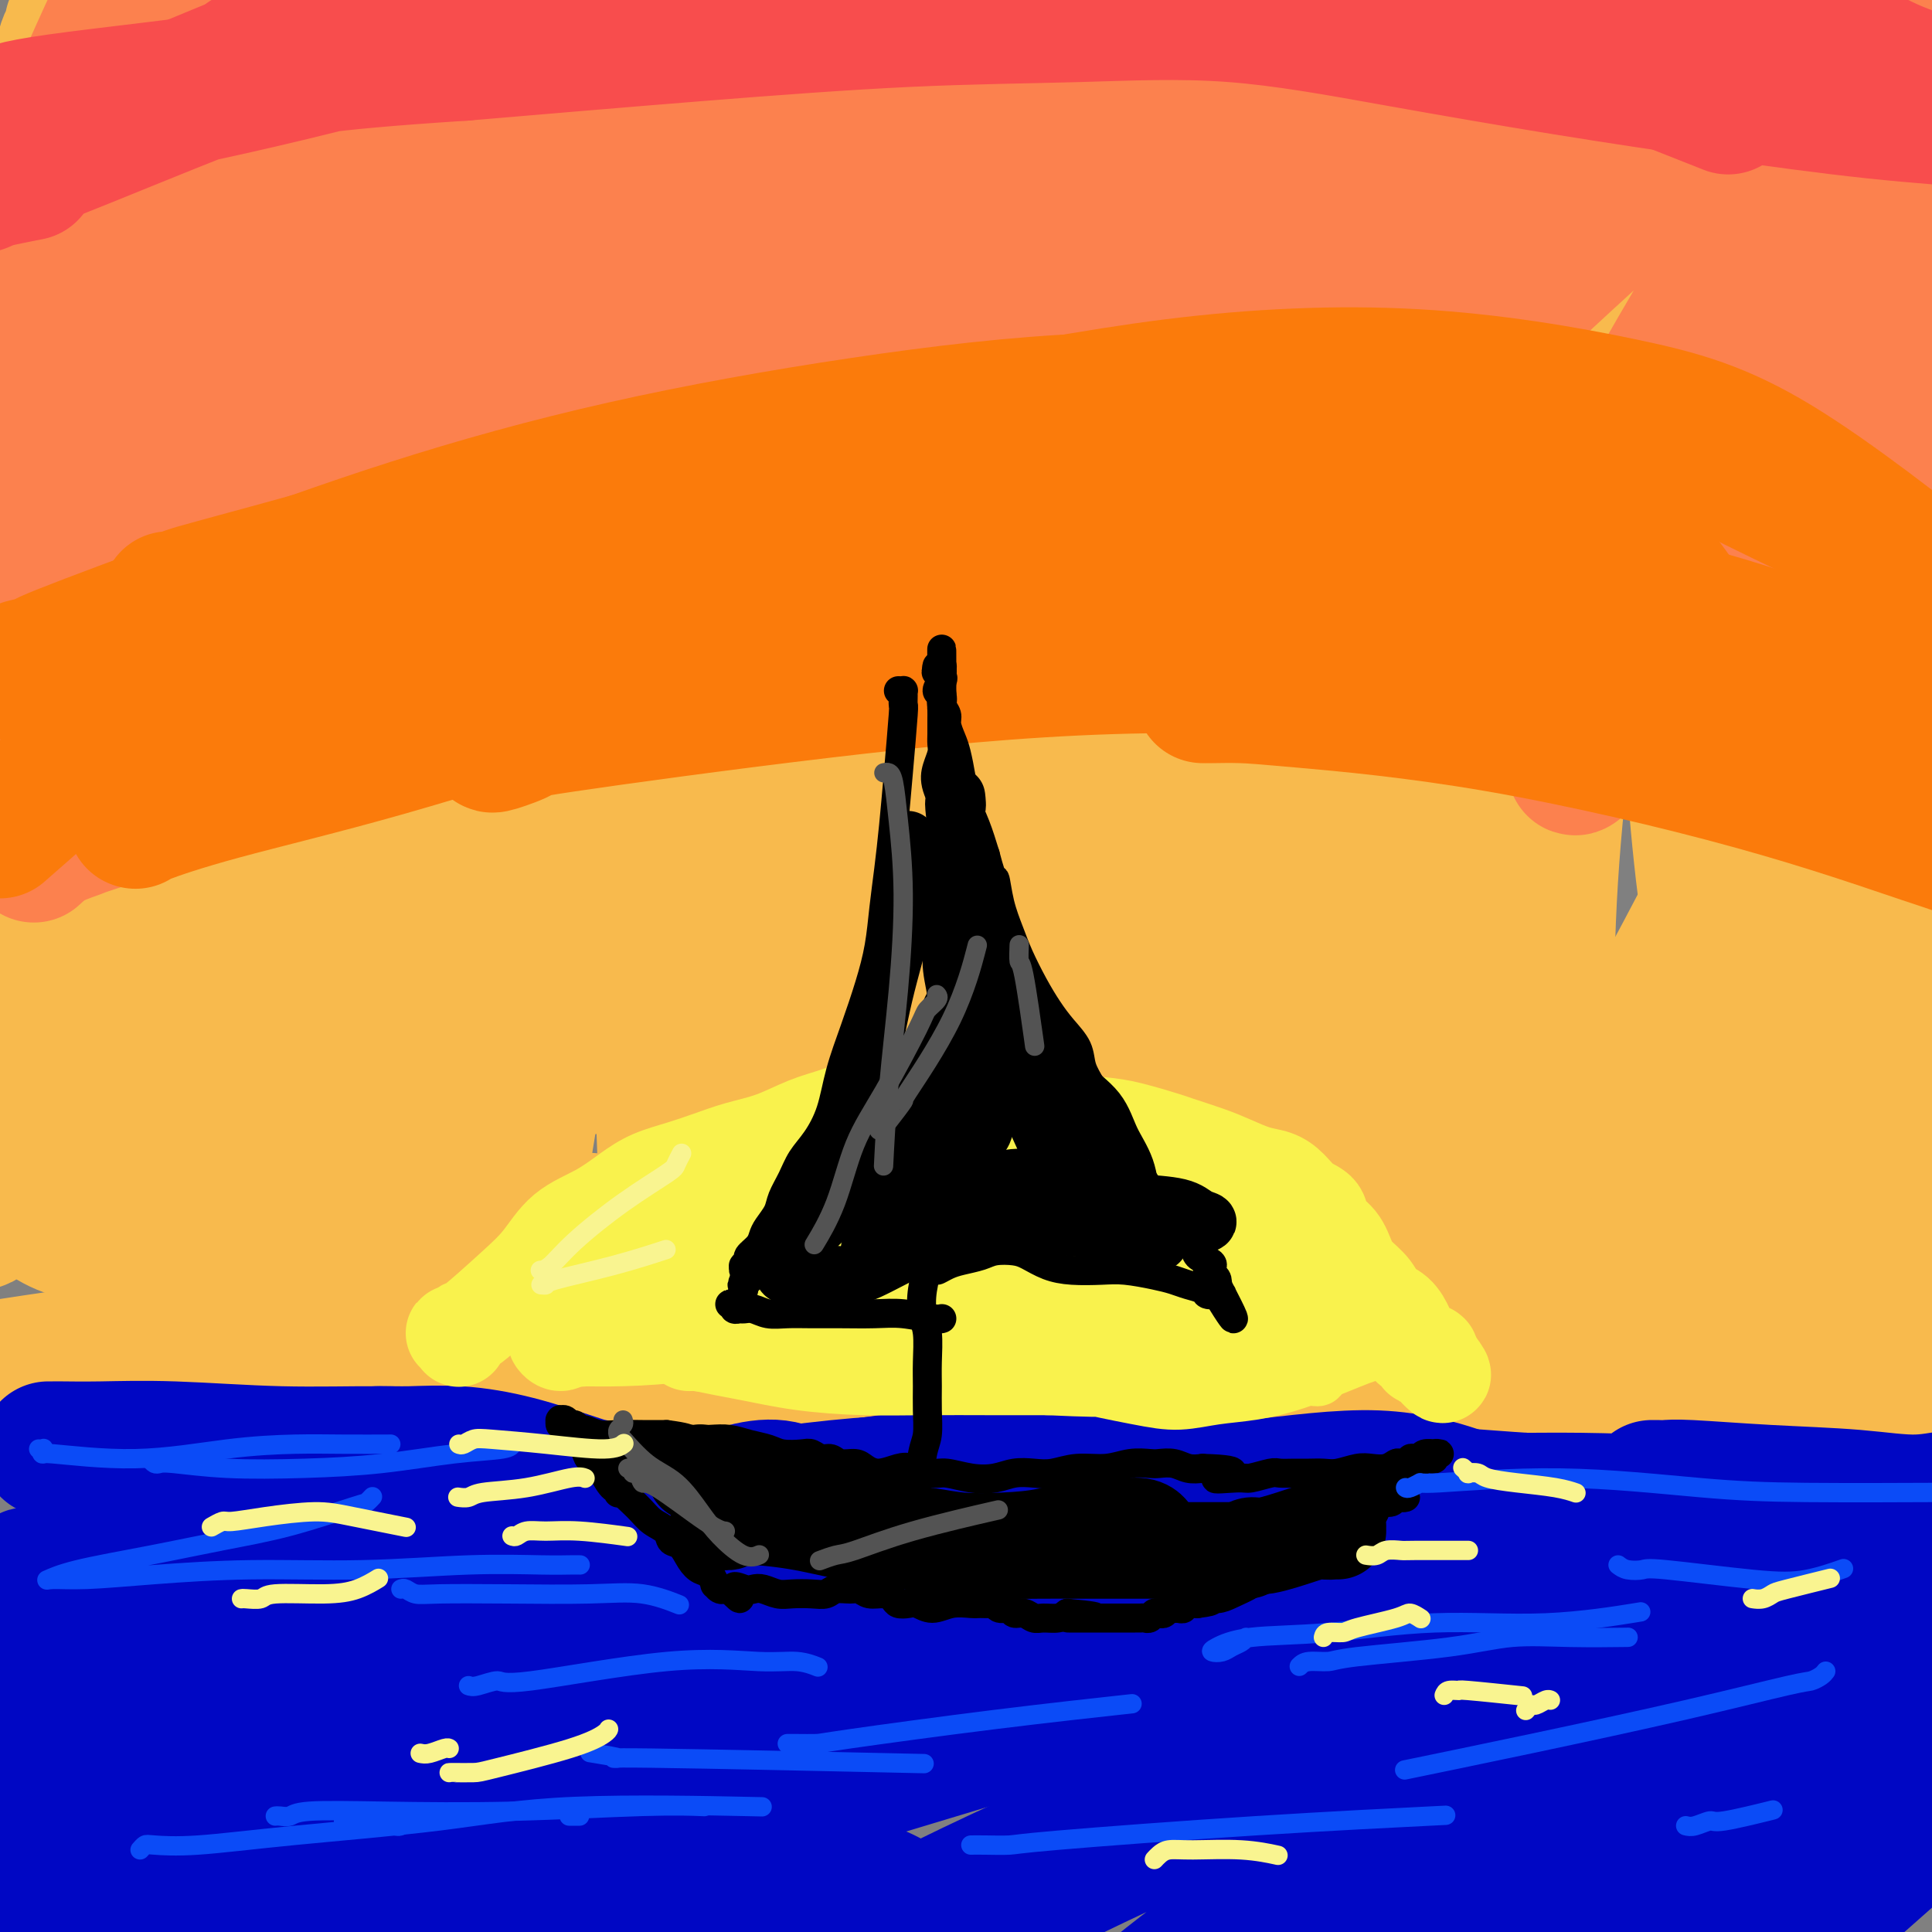 <svg viewBox='0 0 400 400' version='1.1' xmlns='http://www.w3.org/2000/svg' xmlns:xlink='http://www.w3.org/1999/xlink'><rect x="0" y="0" width="400" height="400" fill="#808080" stroke="none"/><g fill='none' stroke='rgb(248,186,77)' stroke-width='28' stroke-linecap='round' stroke-linejoin='round'><path d='M44,27c-0.011,-0.590 -0.021,-1.180 0,-1c0.021,0.180 0.074,1.131 0,1c-0.074,-0.131 -0.276,-1.344 -2,4c-1.724,5.344 -4.970,17.243 -9,30c-4.030,12.757 -8.845,26.371 -12,39c-3.155,12.629 -4.649,24.274 -6,34c-1.351,9.726 -2.559,17.535 -3,25c-0.441,7.465 -0.114,14.587 0,20c0.114,5.413 0.014,9.119 0,13c-0.014,3.881 0.056,7.938 0,10c-0.056,2.062 -0.238,2.128 0,2c0.238,-0.128 0.896,-0.451 1,-1c0.104,-0.549 -0.344,-1.324 0,-3c0.344,-1.676 1.482,-4.251 2,-9c0.518,-4.749 0.418,-11.671 1,-21c0.582,-9.329 1.848,-21.065 3,-33c1.152,-11.935 2.189,-24.068 3,-36c0.811,-11.932 1.394,-23.663 2,-34c0.606,-10.337 1.235,-19.280 1,-27c-0.235,-7.720 -1.335,-14.216 -2,-19c-0.665,-4.784 -0.895,-7.854 -2,-10c-1.105,-2.146 -3.084,-3.368 -4,-4c-0.916,-0.632 -0.770,-0.676 -1,-1c-0.230,-0.324 -0.838,-0.930 -1,-1c-0.162,-0.070 0.121,0.394 0,1c-0.121,0.606 -0.646,1.353 -1,2c-0.354,0.647 -0.538,1.194 -1,3c-0.462,1.806 -1.201,4.871 -2,9c-0.799,4.129 -1.657,9.323 -3,22c-1.343,12.677 -3.172,32.839 -5,53'/><path d='M3,95c-1.844,21.863 -0.453,31.519 0,44c0.453,12.481 -0.033,27.786 0,39c0.033,11.214 0.586,18.336 1,24c0.414,5.664 0.689,9.869 1,13c0.311,3.131 0.657,5.188 1,7c0.343,1.812 0.683,3.381 1,4c0.317,0.619 0.611,0.289 1,0c0.389,-0.289 0.874,-0.539 1,-2c0.126,-1.461 -0.108,-4.135 0,-8c0.108,-3.865 0.557,-8.920 1,-24c0.443,-15.080 0.880,-40.184 3,-60c2.120,-19.816 5.923,-34.345 9,-49c3.077,-14.655 5.427,-29.437 8,-43c2.573,-13.563 5.370,-25.907 8,-36c2.630,-10.093 5.094,-17.936 7,-23c1.906,-5.064 3.253,-7.348 4,-9c0.747,-1.652 0.895,-2.673 1,-3c0.105,-0.327 0.166,0.041 0,0c-0.166,-0.041 -0.559,-0.490 -1,2c-0.441,2.490 -0.931,7.919 -3,17c-2.069,9.081 -5.716,21.815 -9,38c-3.284,16.185 -6.204,35.821 -8,54c-1.796,18.179 -2.468,34.903 -3,51c-0.532,16.097 -0.925,31.569 0,44c0.925,12.431 3.169,21.820 5,30c1.831,8.180 3.248,15.150 4,20c0.752,4.850 0.840,7.578 1,9c0.160,1.422 0.393,1.536 1,1c0.607,-0.536 1.586,-1.721 2,-5c0.414,-3.279 0.261,-8.651 1,-20c0.739,-11.349 2.369,-28.674 4,-46'/><path d='M44,164c1.948,-19.872 4.319,-36.553 7,-54c2.681,-17.447 5.671,-35.659 9,-51c3.329,-15.341 6.998,-27.812 9,-37c2.002,-9.188 2.338,-15.093 3,-19c0.662,-3.907 1.651,-5.818 2,-7c0.349,-1.182 0.060,-1.637 0,-2c-0.060,-0.363 0.109,-0.634 0,0c-0.109,0.634 -0.497,2.174 -2,8c-1.503,5.826 -4.120,15.937 -8,32c-3.880,16.063 -9.023,38.079 -12,59c-2.977,20.921 -3.789,40.747 -4,58c-0.211,17.253 0.179,31.933 1,44c0.821,12.067 2.073,21.522 3,28c0.927,6.478 1.527,9.981 2,12c0.473,2.019 0.818,2.554 1,2c0.182,-0.554 0.202,-2.198 1,-7c0.798,-4.802 2.376,-12.762 4,-26c1.624,-13.238 3.295,-31.755 6,-51c2.705,-19.245 6.445,-39.218 9,-58c2.555,-18.782 3.925,-36.371 6,-52c2.075,-15.629 4.855,-29.296 7,-41c2.145,-11.704 3.654,-21.444 5,-27c1.346,-5.556 2.530,-6.929 3,-8c0.470,-1.071 0.225,-1.839 0,0c-0.225,1.839 -0.430,6.287 -2,15c-1.570,8.713 -4.504,21.691 -7,39c-2.496,17.309 -4.553,38.947 -6,60c-1.447,21.053 -2.285,41.519 -3,60c-0.715,18.481 -1.308,34.976 -1,49c0.308,14.024 1.517,25.578 2,33c0.483,7.422 0.242,10.711 0,14'/><path d='M79,237c0.339,8.002 0.187,4.506 0,3c-0.187,-1.506 -0.408,-1.022 0,-5c0.408,-3.978 1.444,-12.417 3,-26c1.556,-13.583 3.632,-32.309 6,-52c2.368,-19.691 5.029,-40.346 8,-60c2.971,-19.654 6.252,-38.308 9,-54c2.748,-15.692 4.962,-28.423 7,-38c2.038,-9.577 3.900,-15.999 5,-20c1.100,-4.001 1.439,-5.581 2,-6c0.561,-0.419 1.344,0.322 1,5c-0.344,4.678 -1.813,13.291 -4,28c-2.187,14.709 -5.090,35.514 -7,57c-1.910,21.486 -2.827,43.654 -4,65c-1.173,21.346 -2.602,41.869 -3,59c-0.398,17.131 0.234,30.870 1,42c0.766,11.130 1.664,19.652 2,24c0.336,4.348 0.108,4.521 0,4c-0.108,-0.521 -0.097,-1.737 1,-9c1.097,-7.263 3.280,-20.572 6,-37c2.720,-16.428 5.975,-35.975 9,-58c3.025,-22.025 5.818,-46.527 9,-70c3.182,-23.473 6.753,-45.918 10,-65c3.247,-19.082 6.171,-34.801 9,-47c2.829,-12.199 5.565,-20.877 7,-26c1.435,-5.123 1.571,-6.690 2,-5c0.429,1.690 1.151,6.638 0,16c-1.151,9.362 -4.174,23.138 -7,41c-2.826,17.862 -5.453,39.809 -8,65c-2.547,25.191 -5.013,53.626 -6,79c-0.987,25.374 -0.493,47.687 0,70'/><path d='M137,217c0.407,20.672 1.424,37.353 2,49c0.576,11.647 0.709,18.260 1,22c0.291,3.740 0.739,4.609 1,1c0.261,-3.609 0.334,-11.694 1,-23c0.666,-11.306 1.926,-25.832 4,-44c2.074,-18.168 4.962,-39.977 8,-63c3.038,-23.023 6.226,-47.261 10,-70c3.774,-22.739 8.136,-43.978 12,-63c3.864,-19.022 7.232,-35.826 11,-49c3.768,-13.174 7.937,-22.719 10,-28c2.063,-5.281 2.019,-6.297 2,-4c-0.019,2.297 -0.013,7.906 -2,20c-1.987,12.094 -5.966,30.672 -9,54c-3.034,23.328 -5.124,51.406 -6,80c-0.876,28.594 -0.540,57.702 0,84c0.540,26.298 1.282,49.784 2,68c0.718,18.216 1.411,31.160 2,39c0.589,7.840 1.073,10.574 1,11c-0.073,0.426 -0.705,-1.458 -1,-8c-0.295,-6.542 -0.255,-17.744 0,-34c0.255,-16.256 0.724,-37.568 2,-59c1.276,-21.432 3.359,-42.984 6,-64c2.641,-21.016 5.842,-41.495 9,-60c3.158,-18.505 6.275,-35.037 10,-50c3.725,-14.963 8.059,-28.358 11,-38c2.941,-9.642 4.491,-15.530 6,-19c1.509,-3.470 2.979,-4.521 4,-3c1.021,1.521 1.593,5.614 1,17c-0.593,11.386 -2.352,30.066 -4,53c-1.648,22.934 -3.185,50.124 -4,76c-0.815,25.876 -0.907,50.438 -1,75'/><path d='M226,187c-1.067,44.934 0.265,46.768 1,54c0.735,7.232 0.874,19.861 1,26c0.126,6.139 0.239,5.788 0,4c-0.239,-1.788 -0.832,-5.013 -1,-14c-0.168,-8.987 0.087,-23.737 1,-41c0.913,-17.263 2.482,-37.039 5,-58c2.518,-20.961 5.985,-43.106 10,-64c4.015,-20.894 8.580,-40.536 13,-58c4.420,-17.464 8.696,-32.751 12,-43c3.304,-10.249 5.637,-15.459 8,-19c2.363,-3.541 4.757,-5.414 6,-2c1.243,3.414 1.337,12.115 0,26c-1.337,13.885 -4.104,32.955 -6,55c-1.896,22.045 -2.920,47.065 -4,71c-1.080,23.935 -2.215,46.785 -2,67c0.215,20.215 1.781,37.797 2,51c0.219,13.203 -0.909,22.028 -1,27c-0.091,4.972 0.856,6.090 0,5c-0.856,-1.090 -3.516,-4.388 -5,-13c-1.484,-8.612 -1.790,-22.538 -2,-39c-0.210,-16.462 -0.322,-35.460 1,-56c1.322,-20.540 4.077,-42.621 7,-64c2.923,-21.379 6.015,-42.057 10,-62c3.985,-19.943 8.862,-39.151 13,-54c4.138,-14.849 7.537,-25.340 10,-31c2.463,-5.660 3.989,-6.488 5,-2c1.011,4.488 1.506,14.294 0,30c-1.506,15.706 -5.012,37.313 -7,62c-1.988,24.687 -2.458,52.454 -2,79c0.458,26.546 1.845,51.870 3,72c1.155,20.130 2.077,35.065 3,50'/><path d='M307,246c1.023,23.435 0.580,21.024 1,21c0.420,-0.024 1.702,2.340 2,-1c0.298,-3.340 -0.387,-12.384 0,-24c0.387,-11.616 1.846,-25.803 4,-42c2.154,-16.197 5.004,-34.403 8,-53c2.996,-18.597 6.140,-37.586 9,-55c2.860,-17.414 5.437,-33.252 8,-47c2.563,-13.748 5.112,-25.406 7,-33c1.888,-7.594 3.115,-11.125 4,-13c0.885,-1.875 1.427,-2.096 2,1c0.573,3.096 1.176,9.509 1,23c-0.176,13.491 -1.130,34.061 -2,56c-0.870,21.939 -1.655,45.246 -1,66c0.655,20.754 2.750,38.955 5,53c2.250,14.045 4.654,23.935 6,30c1.346,6.065 1.634,8.305 2,9c0.366,0.695 0.812,-0.153 1,-3c0.188,-2.847 0.119,-7.691 0,-17c-0.119,-9.309 -0.288,-23.084 0,-41c0.288,-17.916 1.031,-39.974 3,-60c1.969,-20.026 5.162,-38.020 8,-54c2.838,-15.980 5.322,-29.945 8,-41c2.678,-11.055 5.552,-19.199 8,-24c2.448,-4.801 4.472,-6.259 6,-7c1.528,-0.741 2.562,-0.766 3,5c0.438,5.766 0.282,17.323 -1,35c-1.282,17.677 -3.689,41.474 -6,65c-2.311,23.526 -4.527,46.780 -6,68c-1.473,21.220 -2.204,40.405 -2,55c0.204,14.595 1.344,24.598 2,30c0.656,5.402 0.828,6.201 1,7'/><path d='M388,255c0.593,5.127 0.574,-0.556 1,-10c0.426,-9.444 1.295,-22.648 3,-37c1.705,-14.352 4.244,-29.853 7,-46c2.756,-16.147 5.727,-32.941 8,-49c2.273,-16.059 3.846,-31.382 5,-45c1.154,-13.618 1.888,-25.532 3,-35c1.112,-9.468 2.603,-16.491 3,-21c0.397,-4.509 -0.298,-6.505 -1,-7c-0.702,-0.495 -1.410,0.512 -4,8c-2.590,7.488 -7.062,21.458 -12,41c-4.938,19.542 -10.343,44.655 -14,69c-3.657,24.345 -5.566,47.923 -7,68c-1.434,20.077 -2.393,36.654 -3,48c-0.607,11.346 -0.861,17.460 -1,20c-0.139,2.540 -0.164,1.506 -1,-4c-0.836,-5.506 -2.485,-15.484 -3,-29c-0.515,-13.516 0.103,-30.570 0,-49c-0.103,-18.430 -0.926,-38.237 -1,-59c-0.074,-20.763 0.600,-42.482 1,-63c0.400,-20.518 0.525,-39.833 1,-55c0.475,-15.167 1.300,-26.184 1,-33c-0.300,-6.816 -1.724,-9.430 -4,-7c-2.276,2.430 -5.402,9.904 -10,23c-4.598,13.096 -10.667,31.815 -16,54c-5.333,22.185 -9.929,47.835 -14,73c-4.071,25.165 -7.617,49.845 -9,72c-1.383,22.155 -0.603,41.785 -1,56c-0.397,14.215 -1.973,23.017 -3,28c-1.027,4.983 -1.507,6.149 -2,4c-0.493,-2.149 -0.998,-7.614 -1,-18c-0.002,-10.386 0.499,-25.693 1,-41'/><path d='M315,211c0.626,-19.486 2.189,-38.700 4,-60c1.811,-21.300 3.868,-44.684 6,-66c2.132,-21.316 4.338,-40.562 7,-61c2.662,-20.438 5.780,-42.068 7,-51c1.220,-8.932 0.543,-5.164 0,-4c-0.543,1.164 -0.952,-0.274 -3,5c-2.048,5.274 -5.734,17.259 -11,35c-5.266,17.741 -12.113,41.236 -19,66c-6.887,24.764 -13.815,50.795 -20,76c-6.185,25.205 -11.628,49.583 -16,70c-4.372,20.417 -7.675,36.874 -11,48c-3.325,11.126 -6.673,16.922 -9,20c-2.327,3.078 -3.632,3.439 -5,2c-1.368,-1.439 -2.797,-4.679 -3,-12c-0.203,-7.321 0.820,-18.723 1,-33c0.180,-14.277 -0.485,-31.428 0,-50c0.485,-18.572 2.119,-38.566 4,-57c1.881,-18.434 4.008,-35.306 5,-47c0.992,-11.694 0.848,-18.208 0,-21c-0.848,-2.792 -2.400,-1.863 -6,4c-3.600,5.863 -9.246,16.661 -15,31c-5.754,14.339 -11.614,32.219 -17,52c-5.386,19.781 -10.298,41.462 -15,61c-4.702,19.538 -9.193,36.931 -12,51c-2.807,14.069 -3.931,24.812 -6,31c-2.069,6.188 -5.084,7.819 -6,8c-0.916,0.181 0.266,-1.090 1,-5c0.734,-3.910 1.022,-10.460 2,-20c0.978,-9.540 2.648,-22.068 4,-36c1.352,-13.932 2.386,-29.266 4,-44c1.614,-14.734 3.807,-28.867 6,-43'/><path d='M192,161c3.489,-29.397 3.710,-28.890 4,-34c0.290,-5.110 0.648,-15.838 0,-22c-0.648,-6.162 -2.303,-7.759 -5,-6c-2.697,1.759 -6.435,6.875 -10,16c-3.565,9.125 -6.958,22.261 -11,37c-4.042,14.739 -8.735,31.082 -12,47c-3.265,15.918 -5.103,31.410 -6,44c-0.897,12.590 -0.853,22.278 -1,29c-0.147,6.722 -0.485,10.478 -1,13c-0.515,2.522 -1.206,3.811 -1,4c0.206,0.189 1.309,-0.723 2,-2c0.691,-1.277 0.970,-2.919 2,-8c1.030,-5.081 2.810,-13.603 5,-26c2.190,-12.397 4.790,-28.671 9,-47c4.210,-18.329 10.031,-38.714 15,-56c4.969,-17.286 9.085,-31.472 12,-41c2.915,-9.528 4.627,-14.398 6,-17c1.373,-2.602 2.405,-2.938 2,1c-0.405,3.938 -2.246,12.149 -5,24c-2.754,11.851 -6.419,27.343 -10,44c-3.581,16.657 -7.076,34.478 -10,50c-2.924,15.522 -5.275,28.746 -7,39c-1.725,10.254 -2.824,17.537 -4,22c-1.176,4.463 -2.430,6.107 -3,7c-0.570,0.893 -0.455,1.034 0,0c0.455,-1.034 1.250,-3.245 3,-8c1.750,-4.755 4.455,-12.056 9,-23c4.545,-10.944 10.930,-25.531 17,-39c6.070,-13.469 11.827,-25.818 18,-35c6.173,-9.182 12.764,-15.195 18,-19c5.236,-3.805 9.118,-5.403 13,-7'/><path d='M241,148c3.530,-0.975 5.857,0.087 8,2c2.143,1.913 4.104,4.677 5,11c0.896,6.323 0.726,16.207 -1,28c-1.726,11.793 -5.010,25.496 -8,40c-2.990,14.504 -5.686,29.808 -8,42c-2.314,12.192 -4.244,21.273 -5,25c-0.756,3.727 -0.336,2.099 0,1c0.336,-1.099 0.587,-1.671 2,-5c1.413,-3.329 3.986,-9.417 9,-19c5.014,-9.583 12.468,-22.663 20,-36c7.532,-13.337 15.143,-26.933 23,-40c7.857,-13.067 15.959,-25.606 22,-36c6.041,-10.394 10.021,-18.642 13,-24c2.979,-5.358 4.956,-7.827 6,-9c1.044,-1.173 1.157,-1.050 1,2c-0.157,3.050 -0.582,9.027 -3,19c-2.418,9.973 -6.830,23.942 -10,37c-3.170,13.058 -5.097,25.203 -6,37c-0.903,11.797 -0.781,23.244 -1,31c-0.219,7.756 -0.778,11.821 -1,14c-0.222,2.179 -0.108,2.472 1,1c1.108,-1.472 3.209,-4.710 6,-10c2.791,-5.290 6.273,-12.633 11,-21c4.727,-8.367 10.698,-17.757 16,-27c5.302,-9.243 9.933,-18.338 14,-26c4.067,-7.662 7.569,-13.891 11,-19c3.431,-5.109 6.792,-9.098 9,-11c2.208,-1.902 3.262,-1.716 4,-1c0.738,0.716 1.160,1.962 1,5c-0.160,3.038 -0.903,7.868 -1,13c-0.097,5.132 0.451,10.566 1,16'/><path d='M380,188c0.167,5.667 0.083,2.833 0,0'/><path d='M7,250c2.465,2.283 4.931,4.566 13,6c8.069,1.434 21.742,2.019 37,3c15.258,0.981 32.103,2.357 49,3c16.897,0.643 33.847,0.552 51,1c17.153,0.448 34.510,1.433 50,2c15.490,0.567 29.112,0.715 44,1c14.888,0.285 31.043,0.707 46,1c14.957,0.293 28.717,0.459 41,1c12.283,0.541 23.090,1.458 32,2c8.910,0.542 15.924,0.709 20,1c4.076,0.291 5.215,0.705 5,1c-0.215,0.295 -1.782,0.471 -6,0c-4.218,-0.471 -11.087,-1.588 -22,-3c-10.913,-1.412 -25.872,-3.119 -41,-4c-15.128,-0.881 -30.427,-0.935 -47,-1c-16.573,-0.065 -34.422,-0.141 -52,1c-17.578,1.141 -34.886,3.500 -51,6c-16.114,2.500 -31.035,5.140 -44,8c-12.965,2.860 -23.976,5.939 -33,9c-9.024,3.061 -16.062,6.106 -20,8c-3.938,1.894 -4.778,2.639 -5,3c-0.222,0.361 0.173,0.337 3,0c2.827,-0.337 8.088,-0.987 18,-3c9.912,-2.013 24.477,-5.387 42,-8c17.523,-2.613 38.003,-4.464 58,-5c19.997,-0.536 39.510,0.243 59,1c19.490,0.757 38.957,1.493 56,2c17.043,0.507 31.661,0.785 45,1c13.339,0.215 25.399,0.365 36,0c10.601,-0.365 19.743,-1.247 26,-2c6.257,-0.753 9.628,-1.376 13,-2'/><path d='M430,283c12.630,-1.137 6.706,-1.981 4,-3c-2.706,-1.019 -2.192,-2.214 -5,-4c-2.808,-1.786 -8.936,-4.164 -19,-6c-10.064,-1.836 -24.062,-3.131 -40,-3c-15.938,0.131 -33.815,1.687 -52,3c-18.185,1.313 -36.677,2.384 -54,4c-17.323,1.616 -33.476,3.777 -47,6c-13.524,2.223 -24.417,4.509 -33,6c-8.583,1.491 -14.854,2.188 -18,3c-3.146,0.812 -3.165,1.738 -2,2c1.165,0.262 3.513,-0.140 12,-1c8.487,-0.860 23.111,-2.180 37,-3c13.889,-0.820 27.043,-1.142 44,-2c16.957,-0.858 37.718,-2.252 48,-3c10.282,-0.748 10.083,-0.849 22,-2c11.917,-1.151 35.948,-3.351 50,-5c14.052,-1.649 18.125,-2.746 22,-4c3.875,-1.254 7.553,-2.664 9,-4c1.447,-1.336 0.664,-2.596 -3,-5c-3.664,-2.404 -10.210,-5.950 -23,-10c-12.790,-4.050 -31.826,-8.603 -53,-12c-21.174,-3.397 -44.488,-5.639 -66,-6c-21.512,-0.361 -41.223,1.159 -57,3c-15.777,1.841 -27.620,4.004 -38,7c-10.380,2.996 -19.296,6.824 -26,10c-6.704,3.176 -11.194,5.699 -13,7c-1.806,1.301 -0.927,1.380 3,0c3.927,-1.380 10.904,-4.218 22,-7c11.096,-2.782 26.313,-5.509 44,-8c17.687,-2.491 37.843,-4.745 58,-7'/><path d='M256,239c20.203,-1.804 41.711,-2.815 60,-4c18.289,-1.185 33.359,-2.543 47,-3c13.641,-0.457 25.853,-0.013 34,0c8.147,0.013 12.229,-0.406 15,-1c2.771,-0.594 4.231,-1.364 3,-2c-1.231,-0.636 -5.152,-1.139 -15,-3c-9.848,-1.861 -25.624,-5.079 -46,-8c-20.376,-2.921 -45.354,-5.545 -69,-7c-23.646,-1.455 -45.961,-1.742 -80,1c-34.039,2.742 -79.802,8.514 -101,11c-21.198,2.486 -17.832,1.686 -25,3c-7.168,1.314 -24.871,4.740 -36,6c-11.129,1.260 -15.683,0.353 -20,0c-4.317,-0.353 -8.395,-0.151 -11,0c-2.605,0.151 -3.735,0.251 -4,0c-0.265,-0.251 0.337,-0.854 1,-2c0.663,-1.146 1.387,-2.834 2,-4c0.613,-1.166 1.114,-1.811 4,-4c2.886,-2.189 8.158,-5.922 17,-10c8.842,-4.078 21.254,-8.501 32,-12c10.746,-3.499 19.826,-6.073 27,-7c7.174,-0.927 12.444,-0.206 16,1c3.556,1.206 5.400,2.896 6,5c0.600,2.104 -0.043,4.621 -3,7c-2.957,2.379 -8.229,4.620 -16,7c-7.771,2.380 -18.043,4.899 -29,8c-10.957,3.101 -22.599,6.784 -33,10c-10.401,3.216 -19.561,5.965 -25,8c-5.439,2.035 -7.157,3.356 -9,5c-1.843,1.644 -3.812,3.613 -5,5c-1.188,1.387 -1.594,2.194 -2,3'/><path d='M-9,252c-2.200,2.214 0.300,1.251 2,1c1.700,-0.251 2.599,0.212 3,0c0.401,-0.212 0.303,-1.098 4,-2c3.697,-0.902 11.188,-1.820 24,-2c12.812,-0.180 30.945,0.377 47,1c16.055,0.623 30.031,1.313 41,2c10.969,0.687 18.932,1.370 26,2c7.068,0.630 13.242,1.206 19,2c5.758,0.794 11.099,1.807 15,3c3.901,1.193 6.362,2.567 8,4c1.638,1.433 2.454,2.927 1,4c-1.454,1.073 -5.179,1.727 -11,2c-5.821,0.273 -13.738,0.166 -23,0c-9.262,-0.166 -19.870,-0.393 -32,0c-12.130,0.393 -25.782,1.404 -39,3c-13.218,1.596 -26.002,3.777 -41,6c-14.998,2.223 -32.210,4.487 -40,6c-7.790,1.513 -6.157,2.275 -6,3c0.157,0.725 -1.162,1.414 -1,2c0.162,0.586 1.807,1.068 2,1c0.193,-0.068 -1.064,-0.685 4,-2c5.064,-1.315 16.451,-3.329 31,-5c14.549,-1.671 32.260,-2.999 50,-4c17.740,-1.001 35.510,-1.676 52,-2c16.490,-0.324 31.701,-0.296 45,0c13.299,0.296 24.686,0.859 35,1c10.314,0.141 19.554,-0.139 27,0c7.446,0.139 13.099,0.697 16,1c2.901,0.303 3.050,0.351 2,0c-1.050,-0.351 -3.300,-1.100 -9,-2c-5.700,-0.900 -14.850,-1.950 -24,-3'/><path d='M219,274c-10.136,-1.424 -19.977,-2.486 -30,-3c-10.023,-0.514 -20.230,-0.482 -32,0c-11.770,0.482 -25.103,1.415 -36,3c-10.897,1.585 -19.358,3.824 -30,8c-10.642,4.176 -23.465,10.291 -29,13c-5.535,2.709 -3.782,2.012 -4,3c-0.218,0.988 -2.408,3.663 -3,5c-0.592,1.337 0.412,1.338 4,1c3.588,-0.338 9.759,-1.016 20,-2c10.241,-0.984 24.552,-2.276 40,-4c15.448,-1.724 32.034,-3.881 49,-5c16.966,-1.119 34.311,-1.201 50,-2c15.689,-0.799 29.723,-2.316 44,-3c14.277,-0.684 28.797,-0.534 41,-1c12.203,-0.466 22.091,-1.549 29,-2c6.909,-0.451 10.841,-0.270 13,0c2.159,0.270 2.546,0.630 0,1c-2.546,0.370 -8.025,0.750 -16,1c-7.975,0.250 -18.446,0.370 -30,1c-11.554,0.630 -24.193,1.768 -34,3c-9.807,1.232 -16.783,2.556 -20,3c-3.217,0.444 -2.673,0.006 2,0c4.673,-0.006 13.477,0.419 24,0c10.523,-0.419 22.764,-1.681 34,-3c11.236,-1.319 21.465,-2.694 32,-4c10.535,-1.306 21.375,-2.544 28,-3c6.625,-0.456 9.036,-0.130 10,0c0.964,0.130 0.482,0.065 0,0'/></g>
<g fill='none' stroke='rgb(252,129,78)' stroke-width='28' stroke-linecap='round' stroke-linejoin='round'><path d='M30,167c0.000,0.000 0.100,0.100 0.1,0.1'/><path d='M7,177c1.133,-1.050 2.266,-2.101 4,-3c1.734,-0.899 4.070,-1.647 5,-2c0.930,-0.353 0.455,-0.310 9,-3c8.545,-2.690 26.111,-8.112 42,-12c15.889,-3.888 30.100,-6.244 44,-9c13.900,-2.756 27.489,-5.914 40,-8c12.511,-2.086 23.945,-3.100 35,-4c11.055,-0.900 21.730,-1.686 26,-2c4.270,-0.314 2.135,-0.157 0,0'/><path d='M9,164c-0.090,0.072 -0.180,0.145 3,-1c3.180,-1.145 9.629,-3.507 20,-6c10.371,-2.493 24.665,-5.118 40,-8c15.335,-2.882 31.711,-6.020 48,-9c16.289,-2.980 32.491,-5.802 50,-7c17.509,-1.198 36.324,-0.771 54,0c17.676,0.771 34.212,1.887 48,4c13.788,2.113 24.828,5.223 41,9c16.172,3.777 37.478,8.222 46,10c8.522,1.778 4.261,0.889 0,0'/><path d='M208,132c0.990,0.020 1.980,0.040 4,0c2.020,-0.040 5.070,-0.140 8,0c2.930,0.140 5.740,0.521 19,2c13.260,1.479 36.969,4.057 57,7c20.031,2.943 36.382,6.250 50,10c13.618,3.750 24.503,7.941 34,12c9.497,4.059 17.608,7.985 25,12c7.392,4.015 14.067,8.119 21,12c6.933,3.881 14.124,7.537 17,9c2.876,1.463 1.438,0.731 0,0'/><path d='M69,17c0.088,-0.299 0.176,-0.598 0,-1c-0.176,-0.402 -0.616,-0.906 -1,-1c-0.384,-0.094 -0.713,0.224 -1,0c-0.287,-0.224 -0.533,-0.988 -2,0c-1.467,0.988 -4.155,3.729 -9,10c-4.845,6.271 -11.848,16.071 -18,26c-6.152,9.929 -11.453,19.987 -17,31c-5.547,11.013 -11.340,22.982 -14,30c-2.660,7.018 -2.188,9.084 -2,12c0.188,2.916 0.093,6.681 0,10c-0.093,3.319 -0.185,6.191 0,8c0.185,1.809 0.645,2.554 1,3c0.355,0.446 0.605,0.591 1,-2c0.395,-2.591 0.935,-7.919 3,-16c2.065,-8.081 5.654,-18.916 10,-31c4.346,-12.084 9.451,-25.417 14,-38c4.549,-12.583 8.544,-24.415 13,-35c4.456,-10.585 9.372,-19.922 13,-28c3.628,-8.078 5.967,-14.895 7,-19c1.033,-4.105 0.762,-5.497 1,-6c0.238,-0.503 0.987,-0.118 1,0c0.013,0.118 -0.711,-0.033 -2,1c-1.289,1.033 -3.143,3.248 -7,8c-3.857,4.752 -9.717,12.041 -16,22c-6.283,9.959 -12.991,22.589 -20,35c-7.009,12.411 -14.320,24.605 -18,34c-3.680,9.395 -3.729,15.993 -4,21c-0.271,5.007 -0.765,8.425 -1,11c-0.235,2.575 -0.210,4.307 0,5c0.210,0.693 0.605,0.346 1,0'/><path d='M2,107c-0.420,4.927 0.528,-1.256 1,-4c0.472,-2.744 0.466,-2.048 1,-7c0.534,-4.952 1.606,-15.550 5,-28c3.394,-12.450 9.108,-26.751 15,-40c5.892,-13.249 11.961,-25.445 17,-36c5.039,-10.555 9.048,-19.470 12,-26c2.952,-6.530 4.846,-10.675 6,-13c1.154,-2.325 1.568,-2.830 2,-3c0.432,-0.170 0.884,-0.003 1,1c0.116,1.003 -0.102,2.843 -1,7c-0.898,4.157 -2.475,10.630 -6,21c-3.525,10.370 -9.000,24.636 -14,40c-5.000,15.364 -9.527,31.824 -13,46c-3.473,14.176 -5.893,26.066 -8,36c-2.107,9.934 -3.902,17.912 -5,23c-1.098,5.088 -1.499,7.286 -2,8c-0.501,0.714 -1.100,-0.054 0,-2c1.100,-1.946 3.901,-5.068 8,-12c4.099,-6.932 9.496,-17.674 16,-30c6.504,-12.326 14.115,-26.236 21,-39c6.885,-12.764 13.044,-24.384 19,-35c5.956,-10.616 11.709,-20.230 16,-27c4.291,-6.770 7.119,-10.697 9,-13c1.881,-2.303 2.815,-2.981 3,-3c0.185,-0.019 -0.379,0.623 -2,4c-1.621,3.377 -4.298,9.489 -9,20c-4.702,10.511 -11.428,25.422 -18,40c-6.572,14.578 -12.988,28.825 -18,42c-5.012,13.175 -8.619,25.278 -12,34c-3.381,8.722 -6.538,14.063 -8,17c-1.462,2.937 -1.231,3.468 -1,4'/><path d='M37,132c-10.818,24.704 -3.863,5.965 0,-3c3.863,-8.965 4.635,-8.157 8,-14c3.365,-5.843 9.325,-18.338 17,-32c7.675,-13.662 17.066,-28.492 26,-43c8.934,-14.508 17.412,-28.696 26,-42c8.588,-13.304 17.288,-25.725 23,-34c5.712,-8.275 8.436,-12.406 10,-15c1.564,-2.594 1.967,-3.653 1,-2c-0.967,1.653 -3.303,6.018 -8,15c-4.697,8.982 -11.756,22.580 -20,37c-8.244,14.420 -17.673,29.662 -26,45c-8.327,15.338 -15.554,30.773 -21,43c-5.446,12.227 -9.113,21.247 -12,27c-2.887,5.753 -4.993,8.240 -6,10c-1.007,1.760 -0.913,2.792 1,1c1.913,-1.792 5.647,-6.408 11,-14c5.353,-7.592 12.326,-18.162 22,-32c9.674,-13.838 22.047,-30.946 34,-47c11.953,-16.054 23.484,-31.055 33,-44c9.516,-12.945 17.016,-23.836 22,-31c4.984,-7.164 7.450,-10.603 8,-11c0.550,-0.397 -0.818,2.248 -4,8c-3.182,5.752 -8.179,14.610 -15,26c-6.821,11.390 -15.467,25.313 -25,41c-9.533,15.687 -19.952,33.139 -29,49c-9.048,15.861 -16.723,30.132 -23,41c-6.277,10.868 -11.154,18.335 -14,23c-2.846,4.665 -3.660,6.529 -4,7c-0.340,0.471 -0.207,-0.450 2,-5c2.207,-4.550 6.488,-12.729 14,-24c7.512,-11.271 18.256,-25.636 29,-40'/><path d='M117,72c13.860,-18.939 26.010,-31.787 38,-45c11.990,-13.213 23.818,-26.793 35,-39c11.182,-12.207 21.716,-23.042 29,-31c7.284,-7.958 11.318,-13.038 14,-16c2.682,-2.962 4.013,-3.806 3,-2c-1.013,1.806 -4.370,6.262 -12,16c-7.630,9.738 -19.534,24.757 -32,42c-12.466,17.243 -25.494,36.710 -38,55c-12.506,18.290 -24.492,35.404 -33,49c-8.508,13.596 -13.540,23.673 -17,30c-3.460,6.327 -5.349,8.905 -6,9c-0.651,0.095 -0.064,-2.292 4,-9c4.064,-6.708 11.606,-17.738 21,-31c9.394,-13.262 20.642,-28.756 34,-44c13.358,-15.244 28.827,-30.239 42,-44c13.173,-13.761 24.050,-26.287 33,-37c8.950,-10.713 15.975,-19.612 21,-25c5.025,-5.388 8.052,-7.264 9,-8c0.948,-0.736 -0.183,-0.333 -3,4c-2.817,4.333 -7.322,12.596 -16,24c-8.678,11.404 -21.530,25.949 -33,42c-11.470,16.051 -21.558,33.610 -31,49c-9.442,15.390 -18.239,28.613 -24,38c-5.761,9.387 -8.486,14.940 -10,18c-1.514,3.060 -1.816,3.629 -1,2c0.816,-1.629 2.749,-5.455 9,-14c6.251,-8.545 16.819,-21.809 29,-36c12.181,-14.191 25.976,-29.309 39,-43c13.024,-13.691 25.276,-25.955 36,-36c10.724,-10.045 19.921,-17.870 26,-23c6.079,-5.130 9.039,-7.565 12,-10'/><path d='M295,-43c11.939,-10.388 4.786,-1.859 -1,5c-5.786,6.859 -10.205,12.049 -18,21c-7.795,8.951 -18.966,21.663 -31,36c-12.034,14.337 -24.930,30.299 -35,44c-10.070,13.701 -17.314,25.140 -22,33c-4.686,7.860 -6.814,12.141 -8,14c-1.186,1.859 -1.431,1.297 0,-1c1.431,-2.297 4.536,-6.330 10,-14c5.464,-7.670 13.285,-18.979 23,-31c9.715,-12.021 21.324,-24.755 33,-37c11.676,-12.245 23.419,-23.999 35,-35c11.581,-11.001 23.000,-21.247 31,-29c8.000,-7.753 12.582,-13.014 15,-15c2.418,-1.986 2.673,-0.698 0,4c-2.673,4.698 -8.275,12.804 -16,24c-7.725,11.196 -17.575,25.481 -29,41c-11.425,15.519 -24.426,32.272 -36,48c-11.574,15.728 -21.721,30.431 -28,40c-6.279,9.569 -8.689,14.003 -10,16c-1.311,1.997 -1.523,1.556 1,-3c2.523,-4.556 7.781,-13.226 15,-24c7.219,-10.774 16.399,-23.650 27,-36c10.601,-12.350 22.624,-24.172 34,-36c11.376,-11.828 22.107,-23.662 33,-34c10.893,-10.338 21.948,-19.179 29,-26c7.052,-6.821 10.101,-11.622 13,-14c2.899,-2.378 5.650,-2.333 4,1c-1.650,3.333 -7.700,9.955 -16,19c-8.300,9.045 -18.850,20.512 -31,35c-12.150,14.488 -25.900,31.997 -39,48c-13.100,16.003 -25.550,30.502 -38,45'/><path d='M240,96c-23.634,28.205 -20.720,25.217 -21,26c-0.280,0.783 -3.755,5.338 -3,4c0.755,-1.338 5.740,-8.567 12,-17c6.260,-8.433 13.795,-18.069 24,-29c10.205,-10.931 23.081,-23.159 36,-35c12.919,-11.841 25.881,-23.297 38,-34c12.119,-10.703 23.396,-20.652 33,-28c9.604,-7.348 17.535,-12.093 22,-15c4.465,-2.907 5.465,-3.976 5,-3c-0.465,0.976 -2.393,3.995 -8,11c-5.607,7.005 -14.892,17.994 -26,30c-11.108,12.006 -24.037,25.028 -36,39c-11.963,13.972 -22.959,28.894 -31,40c-8.041,11.106 -13.127,18.397 -16,23c-2.873,4.603 -3.534,6.517 -2,5c1.534,-1.517 5.262,-6.464 11,-13c5.738,-6.536 13.488,-14.659 23,-24c9.512,-9.341 20.788,-19.898 32,-30c11.212,-10.102 22.359,-19.747 32,-28c9.641,-8.253 17.774,-15.112 24,-20c6.226,-4.888 10.543,-7.803 13,-9c2.457,-1.197 3.054,-0.674 1,3c-2.054,3.674 -6.758,10.501 -14,20c-7.242,9.499 -17.022,21.671 -26,35c-8.978,13.329 -17.153,27.816 -24,40c-6.847,12.184 -12.366,22.064 -16,28c-3.634,5.936 -5.383,7.928 -6,9c-0.617,1.072 -0.104,1.226 2,-1c2.104,-2.226 5.797,-6.830 11,-13c5.203,-6.170 11.915,-13.906 19,-22c7.085,-8.094 14.542,-16.547 22,-25'/><path d='M371,63c12.504,-14.207 16.763,-19.225 22,-25c5.237,-5.775 11.452,-12.307 15,-16c3.548,-3.693 4.430,-4.546 4,-3c-0.430,1.546 -2.173,5.493 -7,13c-4.827,7.507 -12.738,18.576 -21,31c-8.262,12.424 -16.875,26.205 -25,40c-8.125,13.795 -15.762,27.606 -21,37c-5.238,9.394 -8.078,14.373 -10,17c-1.922,2.627 -2.926,2.903 -1,-1c1.926,-3.903 6.781,-11.985 13,-21c6.219,-9.015 13.803,-18.962 22,-29c8.197,-10.038 17.008,-20.168 26,-29c8.992,-8.832 18.166,-16.366 25,-23c6.834,-6.634 11.328,-12.367 15,-16c3.672,-3.633 6.522,-5.166 7,-5c0.478,0.166 -1.415,2.030 -4,6c-2.585,3.970 -5.861,10.047 -10,18c-4.139,7.953 -9.142,17.783 -14,26c-4.858,8.217 -9.570,14.821 -13,21c-3.430,6.179 -5.578,11.934 -7,16c-1.422,4.066 -2.117,6.442 -3,8c-0.883,1.558 -1.954,2.297 -2,3c-0.046,0.703 0.933,1.370 1,2c0.067,0.630 -0.779,1.225 -1,1c-0.221,-0.225 0.184,-1.269 1,-3c0.816,-1.731 2.043,-4.150 3,-7c0.957,-2.850 1.643,-6.131 2,-10c0.357,-3.869 0.384,-8.326 0,-12c-0.384,-3.674 -1.180,-6.566 -3,-9c-1.820,-2.434 -4.663,-4.410 -9,-5c-4.337,-0.590 -10.169,0.205 -16,1'/><path d='M360,89c-7.968,1.180 -19.888,3.630 -31,6c-11.112,2.370 -21.415,4.660 -31,7c-9.585,2.340 -18.452,4.729 -26,6c-7.548,1.271 -13.776,1.425 -18,1c-4.224,-0.425 -6.445,-1.430 -8,-2c-1.555,-0.570 -2.445,-0.704 -3,-1c-0.555,-0.296 -0.777,-0.754 0,0c0.777,0.754 2.552,2.720 6,4c3.448,1.280 8.568,1.872 16,2c7.432,0.128 17.175,-0.210 27,-1c9.825,-0.790 19.733,-2.033 29,-3c9.267,-0.967 17.895,-1.656 26,-3c8.105,-1.344 15.687,-3.341 21,-4c5.313,-0.659 8.355,0.019 10,0c1.645,-0.019 1.891,-0.736 2,-1c0.109,-0.264 0.080,-0.074 -1,0c-1.080,0.074 -3.211,0.034 -8,0c-4.789,-0.034 -12.235,-0.060 -23,0c-10.765,0.060 -24.850,0.206 -38,0c-13.150,-0.206 -25.365,-0.765 -36,-1c-10.635,-0.235 -19.691,-0.148 -28,-1c-8.309,-0.852 -15.872,-2.644 -22,-4c-6.128,-1.356 -10.821,-2.275 -15,-3c-4.179,-0.725 -7.843,-1.255 -11,0c-3.157,1.255 -5.807,4.297 -7,8c-1.193,3.703 -0.929,8.068 1,12c1.929,3.932 5.522,7.432 11,9c5.478,1.568 12.839,1.204 21,1c8.161,-0.204 17.120,-0.247 26,-1c8.880,-0.753 17.680,-2.215 26,-4c8.320,-1.785 16.160,-3.892 24,-6'/><path d='M300,110c10.660,-2.631 12.311,-4.209 13,-7c0.689,-2.791 0.415,-6.794 -1,-10c-1.415,-3.206 -3.973,-5.614 -8,-8c-4.027,-2.386 -9.524,-4.750 -16,-7c-6.476,-2.250 -13.931,-4.388 -22,-6c-8.069,-1.612 -16.753,-2.699 -27,-4c-10.247,-1.301 -22.058,-2.817 -34,-4c-11.942,-1.183 -24.015,-2.035 -36,-3c-11.985,-0.965 -23.882,-2.045 -36,-3c-12.118,-0.955 -24.458,-1.786 -36,-2c-11.542,-0.214 -22.285,0.189 -31,0c-8.715,-0.189 -15.401,-0.970 -22,-1c-6.599,-0.030 -13.109,0.691 -18,2c-4.891,1.309 -8.162,3.205 -11,4c-2.838,0.795 -5.243,0.487 -7,1c-1.757,0.513 -2.867,1.845 -4,3c-1.133,1.155 -2.291,2.133 -3,3c-0.709,0.867 -0.971,1.623 -1,2c-0.029,0.377 0.176,0.374 1,-3c0.824,-3.374 2.269,-10.119 5,-19c2.731,-8.881 6.749,-19.897 12,-32c5.251,-12.103 11.737,-25.293 17,-36c5.263,-10.707 9.305,-18.931 12,-24c2.695,-5.069 4.044,-6.983 5,-8c0.956,-1.017 1.520,-1.136 2,0c0.480,1.136 0.878,3.526 0,9c-0.878,5.474 -3.031,14.033 -6,24c-2.969,9.967 -6.755,21.342 -10,32c-3.245,10.658 -5.951,20.600 -8,28c-2.049,7.400 -3.443,12.257 -4,15c-0.557,2.743 -0.279,3.371 0,4'/><path d='M26,60c-4.090,15.756 -0.316,3.646 3,-4c3.316,-7.646 6.174,-10.828 11,-18c4.826,-7.172 11.620,-18.335 18,-28c6.380,-9.665 12.348,-17.833 19,-25c6.652,-7.167 13.989,-13.333 20,-18c6.011,-4.667 10.695,-7.833 14,-9c3.305,-1.167 5.230,-0.333 6,0c0.770,0.333 0.385,0.167 0,0'/></g>
<g fill='none' stroke='rgb(251,123,11)' stroke-width='28' stroke-linecap='round' stroke-linejoin='round'><path d='M5,140c3.424,-1.599 6.848,-3.198 9,-4c2.152,-0.802 3.032,-0.806 13,-3c9.968,-2.194 29.026,-6.577 47,-10c17.974,-3.423 34.866,-5.887 51,-8c16.134,-2.113 31.510,-3.876 46,-5c14.490,-1.124 28.093,-1.610 36,-1c7.907,0.610 10.116,2.317 11,3c0.884,0.683 0.442,0.341 0,0'/><path d='M0,172c3.782,-3.307 7.563,-6.615 9,-8c1.437,-1.385 0.529,-0.848 5,-2c4.471,-1.152 14.320,-3.995 28,-8c13.680,-4.005 31.192,-9.173 49,-14c17.808,-4.827 35.914,-9.314 54,-13c18.086,-3.686 36.153,-6.571 54,-7c17.847,-0.429 35.474,1.596 50,3c14.526,1.404 25.949,2.186 42,8c16.051,5.814 36.729,16.661 45,21c8.271,4.339 4.136,2.169 0,0'/><path d='M28,170c-0.015,-0.003 -0.030,-0.007 0,0c0.030,0.007 0.105,0.023 0,0c-0.105,-0.023 -0.390,-0.085 2,-1c2.390,-0.915 7.454,-2.684 16,-5c8.546,-2.316 20.573,-5.181 34,-9c13.427,-3.819 28.255,-8.592 44,-13c15.745,-4.408 32.407,-8.449 49,-11c16.593,-2.551 33.116,-3.611 49,-5c15.884,-1.389 31.129,-3.107 45,-3c13.871,0.107 26.367,2.039 37,5c10.633,2.961 19.401,6.951 25,10c5.599,3.049 8.028,5.157 9,6c0.972,0.843 0.486,0.422 0,0'/><path d='M102,154c-0.197,0.212 -0.395,0.423 1,0c1.395,-0.423 4.382,-1.482 5,-2c0.618,-0.518 -1.135,-0.497 9,-2c10.135,-1.503 32.156,-4.530 53,-7c20.844,-2.470 40.510,-4.381 60,-5c19.490,-0.619 38.803,0.055 56,1c17.197,0.945 32.278,2.160 46,4c13.722,1.840 26.086,4.305 37,8c10.914,3.695 20.379,8.619 27,12c6.621,3.381 10.398,5.218 16,8c5.602,2.782 13.029,6.509 16,8c2.971,1.491 1.485,0.745 0,0'/><path d='M249,144c0.332,0.010 0.664,0.020 2,0c1.336,-0.020 3.676,-0.070 6,0c2.324,0.070 4.631,0.260 13,1c8.369,0.740 22.801,2.031 40,5c17.199,2.969 37.166,7.618 53,12c15.834,4.382 27.537,8.499 35,11c7.463,2.501 10.688,3.386 15,6c4.312,2.614 9.713,6.959 14,10c4.287,3.041 7.462,4.780 11,7c3.538,2.220 7.439,4.920 9,6c1.561,1.080 0.780,0.540 0,0'/><path d='M391,146c0.061,-0.307 0.122,-0.615 0,-1c-0.122,-0.385 -0.426,-0.848 0,-1c0.426,-0.152 1.581,0.005 -2,-2c-3.581,-2.005 -11.899,-6.174 -23,-10c-11.101,-3.826 -24.986,-7.309 -40,-11c-15.014,-3.691 -31.158,-7.590 -47,-10c-15.842,-2.410 -31.382,-3.333 -45,-4c-13.618,-0.667 -25.312,-1.080 -37,0c-11.688,1.080 -23.369,3.653 -35,6c-11.631,2.347 -23.213,4.469 -36,7c-12.787,2.531 -26.778,5.472 -38,9c-11.222,3.528 -19.675,7.642 -32,11c-12.325,3.358 -28.521,5.959 -35,7c-6.479,1.041 -3.239,0.520 0,0'/><path d='M5,138c1.957,-0.468 3.913,-0.936 4,-1c0.087,-0.064 -1.697,0.277 4,-2c5.697,-2.277 18.874,-7.172 32,-12c13.126,-4.828 26.201,-9.590 40,-14c13.799,-4.410 28.321,-8.467 44,-12c15.679,-3.533 32.516,-6.543 49,-9c16.484,-2.457 32.615,-4.361 48,-5c15.385,-0.639 30.023,-0.014 43,2c12.977,2.014 24.293,5.416 35,9c10.707,3.584 20.806,7.350 29,14c8.194,6.650 14.484,16.186 17,20c2.516,3.814 1.258,1.907 0,0'/><path d='M35,124c0.141,0.094 0.281,0.189 1,0c0.719,-0.189 2.016,-0.661 3,-1c0.984,-0.339 1.656,-0.545 7,-2c5.344,-1.455 15.360,-4.160 29,-8c13.640,-3.840 30.905,-8.816 51,-13c20.095,-4.184 43.022,-7.576 63,-11c19.978,-3.424 37.008,-6.878 54,-9c16.992,-2.122 33.945,-2.911 50,-2c16.055,0.911 31.211,3.523 43,6c11.789,2.477 20.213,4.821 32,12c11.787,7.179 26.939,19.194 33,24c6.061,4.806 3.030,2.403 0,0'/><path d='M338,87c0.174,0.369 0.347,0.739 1,1c0.653,0.261 1.784,0.415 3,1c1.216,0.585 2.516,1.602 7,4c4.484,2.398 12.150,6.179 20,10c7.850,3.821 15.883,7.683 27,12c11.117,4.317 25.319,9.091 31,11c5.681,1.909 2.840,0.955 0,0'/></g>
<g fill='none' stroke='rgb(248,77,77)' stroke-width='28' stroke-linecap='round' stroke-linejoin='round'><path d='M35,20c0.989,-0.718 1.977,-1.435 3,-2c1.023,-0.565 2.080,-0.977 7,-3c4.920,-2.023 13.701,-5.659 29,-10c15.299,-4.341 37.115,-9.389 59,-13c21.885,-3.611 43.841,-5.785 64,-6c20.159,-0.215 38.523,1.531 55,4c16.477,2.469 31.066,5.662 43,9c11.934,3.338 21.213,6.822 32,11c10.787,4.178 23.082,9.051 28,11c4.918,1.949 2.459,0.975 0,0'/><path d='M51,12c0.502,0.069 1.004,0.138 2,0c0.996,-0.138 2.485,-0.482 4,-1c1.515,-0.518 3.055,-1.210 9,-2c5.945,-0.790 16.296,-1.677 33,-3c16.704,-1.323 39.761,-3.081 61,-4c21.239,-0.919 40.659,-0.998 58,-1c17.341,-0.002 32.604,0.074 48,0c15.396,-0.074 30.924,-0.299 44,0c13.076,0.299 23.698,1.121 33,2c9.302,0.879 17.283,1.816 24,3c6.717,1.184 12.169,2.615 16,4c3.831,1.385 6.041,2.725 9,4c2.959,1.275 6.666,2.485 10,4c3.334,1.515 6.295,3.335 9,5c2.705,1.665 5.155,3.175 8,4c2.845,0.825 6.087,0.964 8,1c1.913,0.036 2.499,-0.031 3,0c0.501,0.031 0.917,0.162 1,0c0.083,-0.162 -0.165,-0.615 -1,-1c-0.835,-0.385 -2.255,-0.702 -5,-1c-2.745,-0.298 -6.814,-0.577 -13,-1c-6.186,-0.423 -14.491,-0.990 -24,-2c-9.509,-1.010 -20.224,-2.463 -31,-4c-10.776,-1.537 -21.614,-3.156 -33,-5c-11.386,-1.844 -23.320,-3.911 -35,-6c-11.680,-2.089 -23.105,-4.198 -34,-5c-10.895,-0.802 -21.261,-0.298 -32,0c-10.739,0.298 -21.853,0.388 -35,1c-13.147,0.612 -28.328,1.746 -44,3c-15.672,1.254 -31.836,2.627 -48,4'/><path d='M96,11c-32.608,2.107 -34.627,3.373 -45,5c-10.373,1.627 -29.100,3.613 -39,5c-9.900,1.387 -10.975,2.175 -12,3c-1.025,0.825 -2.001,1.688 -2,2c0.001,0.312 0.979,0.075 2,0c1.021,-0.075 2.083,0.014 3,0c0.917,-0.014 1.688,-0.129 6,-1c4.312,-0.871 12.166,-2.498 16,-3c3.834,-0.502 3.647,0.121 14,-2c10.353,-2.121 31.246,-6.985 45,-11c13.754,-4.015 20.370,-7.181 27,-10c6.630,-2.819 13.273,-5.291 17,-7c3.727,-1.709 4.538,-2.655 4,-3c-0.538,-0.345 -2.425,-0.088 -6,1c-3.575,1.088 -8.839,3.009 -16,5c-7.161,1.991 -16.220,4.054 -25,7c-8.780,2.946 -17.282,6.776 -25,10c-7.718,3.224 -14.651,5.843 -25,10c-10.349,4.157 -24.113,9.853 -30,12c-5.887,2.147 -3.898,0.747 -4,1c-0.102,0.253 -2.295,2.161 -4,3c-1.705,0.839 -2.920,0.611 -1,0c1.920,-0.611 6.977,-1.603 9,-2c2.023,-0.397 1.011,-0.198 0,0'/></g>
<g fill='none' stroke='rgb(0,7,196)' stroke-width='28' stroke-linecap='round' stroke-linejoin='round'><path d='M10,300c0.355,0.002 0.709,0.005 1,0c0.291,-0.005 0.517,-0.016 2,0c1.483,0.016 4.221,0.059 8,0c3.779,-0.059 8.597,-0.219 15,0c6.403,0.219 14.390,0.815 22,1c7.610,0.185 14.844,-0.043 21,0c6.156,0.043 11.234,0.358 16,1c4.766,0.642 9.219,1.612 11,2c1.781,0.388 0.891,0.194 0,0'/><path d='M42,315c-0.327,-0.415 -0.653,-0.830 0,-1c0.653,-0.170 2.286,-0.097 3,0c0.714,0.097 0.510,0.216 3,0c2.490,-0.216 7.676,-0.767 15,-1c7.324,-0.233 16.787,-0.149 26,0c9.213,0.149 18.177,0.362 27,0c8.823,-0.362 17.504,-1.298 26,-2c8.496,-0.702 16.807,-1.169 25,-2c8.193,-0.831 16.268,-2.027 23,-3c6.732,-0.973 12.120,-1.724 17,-2c4.880,-0.276 9.251,-0.079 11,0c1.749,0.079 0.874,0.039 0,0'/><path d='M138,312c0.239,-0.002 0.478,-0.004 1,0c0.522,0.004 1.326,0.013 2,0c0.674,-0.013 1.219,-0.047 5,0c3.781,0.047 10.800,0.174 20,0c9.200,-0.174 20.583,-0.648 32,-1c11.417,-0.352 22.869,-0.580 33,-1c10.131,-0.420 18.942,-1.030 28,-2c9.058,-0.970 18.362,-2.300 26,-2c7.638,0.300 13.611,2.228 16,3c2.389,0.772 1.195,0.386 0,0'/><path d='M222,312c0.151,-0.446 0.301,-0.892 1,-1c0.699,-0.108 1.945,0.124 3,0c1.055,-0.124 1.919,-0.602 6,-1c4.081,-0.398 11.381,-0.717 22,-1c10.619,-0.283 24.558,-0.531 37,0c12.442,0.531 23.386,1.841 33,2c9.614,0.159 17.896,-0.834 25,-1c7.104,-0.166 13.028,0.494 16,1c2.972,0.506 2.992,0.859 3,1c0.008,0.141 0.004,0.071 0,0'/><path d='M342,308c0.251,-0.007 0.501,-0.013 1,0c0.499,0.013 1.246,0.047 2,0c0.754,-0.047 1.516,-0.175 5,0c3.484,0.175 9.689,0.654 16,1c6.311,0.346 12.727,0.558 18,1c5.273,0.442 9.403,1.113 13,1c3.597,-0.113 6.663,-1.011 9,-1c2.337,0.011 3.947,0.930 5,1c1.053,0.070 1.549,-0.709 2,-1c0.451,-0.291 0.857,-0.093 1,0c0.143,0.093 0.025,0.080 0,0c-0.025,-0.080 0.045,-0.229 0,0c-0.045,0.229 -0.204,0.836 -1,1c-0.796,0.164 -2.229,-0.116 -3,0c-0.771,0.116 -0.881,0.627 -2,1c-1.119,0.373 -3.249,0.609 -6,1c-2.751,0.391 -6.124,0.936 -11,1c-4.876,0.064 -11.255,-0.353 -20,-1c-8.745,-0.647 -19.858,-1.524 -31,-2c-11.142,-0.476 -22.315,-0.552 -36,0c-13.685,0.552 -29.883,1.730 -47,3c-17.117,1.270 -35.155,2.631 -53,4c-17.845,1.369 -35.499,2.747 -51,4c-15.501,1.253 -28.851,2.381 -41,3c-12.149,0.619 -23.098,0.728 -32,1c-8.902,0.272 -15.756,0.706 -23,1c-7.244,0.294 -14.878,0.446 -23,1c-8.122,0.554 -16.734,1.509 -22,2c-5.266,0.491 -7.187,0.517 -9,1c-1.813,0.483 -3.518,1.424 -5,2c-1.482,0.576 -2.741,0.788 -4,1'/><path d='M-6,334c-6.404,0.931 -2.414,0.260 -1,0c1.414,-0.260 0.251,-0.109 0,0c-0.251,0.109 0.409,0.176 1,0c0.591,-0.176 1.111,-0.596 2,-1c0.889,-0.404 2.145,-0.791 7,-2c4.855,-1.209 13.307,-3.241 24,-5c10.693,-1.759 23.626,-3.244 36,-5c12.374,-1.756 24.190,-3.782 36,-5c11.810,-1.218 23.613,-1.628 36,-3c12.387,-1.372 25.358,-3.704 38,-5c12.642,-1.296 24.956,-1.555 35,-2c10.044,-0.445 17.817,-1.077 24,-1c6.183,0.077 10.774,0.864 14,2c3.226,1.136 5.087,2.620 6,4c0.913,1.380 0.879,2.655 0,4c-0.879,1.345 -2.603,2.760 -5,4c-2.397,1.240 -5.465,2.306 -11,3c-5.535,0.694 -13.535,1.015 -25,1c-11.465,-0.015 -26.394,-0.366 -43,1c-16.606,1.366 -34.888,4.447 -50,8c-15.112,3.553 -27.052,7.576 -38,12c-10.948,4.424 -20.903,9.250 -28,12c-7.097,2.750 -11.335,3.424 -14,4c-2.665,0.576 -3.756,1.054 -4,1c-0.244,-0.054 0.360,-0.639 2,-2c1.640,-1.361 4.317,-3.496 9,-6c4.683,-2.504 11.371,-5.375 23,-9c11.629,-3.625 28.200,-8.002 45,-11c16.800,-2.998 33.831,-4.615 52,-6c18.169,-1.385 37.477,-2.539 55,-3c17.523,-0.461 33.262,-0.231 49,0'/><path d='M269,324c22.145,-0.804 25.506,-1.313 30,-2c4.494,-0.687 10.121,-1.551 12,-2c1.879,-0.449 0.010,-0.483 -4,0c-4.010,0.483 -10.160,1.483 -21,3c-10.840,1.517 -26.371,3.549 -44,6c-17.629,2.451 -37.358,5.319 -59,9c-21.642,3.681 -45.197,8.176 -65,13c-19.803,4.824 -35.852,9.979 -53,15c-17.148,5.021 -35.394,9.910 -48,14c-12.606,4.090 -19.572,7.381 -22,9c-2.428,1.619 -0.318,1.565 0,2c0.318,0.435 -1.156,1.358 3,0c4.156,-1.358 13.943,-4.998 27,-9c13.057,-4.002 29.386,-8.365 48,-13c18.614,-4.635 39.513,-9.543 59,-14c19.487,-4.457 37.561,-8.464 55,-12c17.439,-3.536 34.244,-6.602 49,-9c14.756,-2.398 27.464,-4.127 38,-6c10.536,-1.873 18.899,-3.888 24,-5c5.101,-1.112 6.939,-1.319 7,-1c0.061,0.319 -1.654,1.166 -8,3c-6.346,1.834 -17.324,4.655 -33,8c-15.676,3.345 -36.052,7.214 -57,13c-20.948,5.786 -42.468,13.488 -61,21c-18.532,7.512 -34.077,14.835 -45,20c-10.923,5.165 -17.224,8.171 -21,10c-3.776,1.829 -5.028,2.482 -5,3c0.028,0.518 1.338,0.902 7,-1c5.662,-1.902 15.678,-6.089 30,-11c14.322,-4.911 32.949,-10.546 51,-16c18.051,-5.454 35.525,-10.727 53,-16'/><path d='M216,356c31.594,-9.029 40.078,-9.602 54,-12c13.922,-2.398 33.282,-6.619 49,-10c15.718,-3.381 27.792,-5.920 37,-8c9.208,-2.080 15.548,-3.702 19,-4c3.452,-0.298 4.016,0.726 0,3c-4.016,2.274 -12.612,5.797 -26,11c-13.388,5.203 -31.568,12.086 -52,20c-20.432,7.914 -43.116,16.861 -63,26c-19.884,9.139 -36.969,18.472 -49,25c-12.031,6.528 -19.007,10.250 -23,12c-3.993,1.750 -5.001,1.528 -3,-1c2.001,-2.528 7.012,-7.361 16,-13c8.988,-5.639 21.954,-12.085 37,-19c15.046,-6.915 32.173,-14.301 50,-21c17.827,-6.699 36.355,-12.713 53,-18c16.645,-5.287 31.409,-9.848 44,-14c12.591,-4.152 23.010,-7.896 30,-10c6.990,-2.104 10.550,-2.570 12,-2c1.450,0.570 0.789,2.174 -5,5c-5.789,2.826 -16.704,6.874 -31,14c-14.296,7.126 -31.971,17.331 -50,27c-18.029,9.669 -36.411,18.802 -50,27c-13.589,8.198 -22.384,15.462 -28,20c-5.616,4.538 -8.051,6.350 -6,5c2.051,-1.350 8.590,-5.863 17,-11c8.410,-5.137 18.693,-10.897 31,-17c12.307,-6.103 26.637,-12.547 41,-19c14.363,-6.453 28.757,-12.915 42,-18c13.243,-5.085 25.335,-8.792 35,-12c9.665,-3.208 16.904,-5.917 21,-7c4.096,-1.083 5.048,-0.542 6,0'/><path d='M424,335c8.635,-2.417 -0.776,1.039 -10,6c-9.224,4.961 -18.260,11.425 -28,18c-9.740,6.575 -20.184,13.262 -32,23c-11.816,9.738 -25.005,22.529 -31,28c-5.995,5.471 -4.797,3.622 -5,4c-0.203,0.378 -1.806,2.984 1,2c2.806,-0.984 10.020,-5.557 18,-10c7.980,-4.443 16.727,-8.756 22,-11c5.273,-2.244 7.072,-2.421 13,-5c5.928,-2.579 15.984,-7.562 25,-12c9.016,-4.438 16.992,-8.333 23,-11c6.008,-2.667 10.046,-4.108 12,-5c1.954,-0.892 1.822,-1.236 -1,0c-2.822,1.236 -8.335,4.052 -16,8c-7.665,3.948 -17.484,9.028 -27,15c-9.516,5.972 -18.730,12.836 -27,19c-8.270,6.164 -15.598,11.630 -21,16c-5.402,4.370 -8.879,7.646 -11,9c-2.121,1.354 -2.885,0.787 -2,0c0.885,-0.787 3.419,-1.795 8,-5c4.581,-3.205 11.208,-8.607 18,-13c6.792,-4.393 13.749,-7.779 20,-12c6.251,-4.221 11.794,-9.279 16,-13c4.206,-3.721 7.073,-6.105 8,-8c0.927,-1.895 -0.086,-3.303 -2,-4c-1.914,-0.697 -4.727,-0.685 -10,0c-5.273,0.685 -13.004,2.043 -24,5c-10.996,2.957 -25.257,7.514 -38,12c-12.743,4.486 -23.969,8.900 -35,14c-11.031,5.100 -21.866,10.886 -31,15c-9.134,4.114 -16.567,6.557 -24,9'/><path d='M233,429c-16.970,6.662 -14.395,4.316 -16,3c-1.605,-1.316 -7.391,-1.603 -11,-4c-3.609,-2.397 -5.043,-6.903 -7,-12c-1.957,-5.097 -4.438,-10.786 -7,-15c-2.562,-4.214 -5.206,-6.952 -10,-9c-4.794,-2.048 -11.739,-3.405 -20,-4c-8.261,-0.595 -17.840,-0.429 -27,0c-9.160,0.429 -17.903,1.121 -26,2c-8.097,0.879 -15.547,1.944 -23,3c-7.453,1.056 -14.908,2.102 -22,3c-7.092,0.898 -13.821,1.646 -20,2c-6.179,0.354 -11.808,0.313 -16,0c-4.192,-0.313 -6.947,-0.898 -9,-2c-2.053,-1.102 -3.404,-2.720 -4,-4c-0.596,-1.280 -0.438,-2.223 0,-3c0.438,-0.777 1.157,-1.388 2,-2c0.843,-0.612 1.811,-1.226 4,-3c2.189,-1.774 5.598,-4.709 9,-8c3.402,-3.291 6.797,-6.939 9,-11c2.203,-4.061 3.214,-8.536 4,-12c0.786,-3.464 1.347,-5.916 -1,-8c-2.347,-2.084 -7.602,-3.799 -13,-5c-5.398,-1.201 -10.939,-1.888 -15,-2c-4.061,-0.112 -6.641,0.350 -9,1c-2.359,0.650 -4.497,1.488 -6,2c-1.503,0.512 -2.372,0.698 -3,1c-0.628,0.302 -1.016,0.719 -1,1c0.016,0.281 0.437,0.426 1,0c0.563,-0.426 1.267,-1.422 2,-2c0.733,-0.578 1.495,-0.736 2,-1c0.505,-0.264 0.752,-0.632 1,-1'/><path d='M1,339c0.939,-0.688 0.786,-0.907 1,-1c0.214,-0.093 0.796,-0.061 1,0c0.204,0.061 0.030,0.150 0,0c-0.030,-0.150 0.083,-0.538 0,-1c-0.083,-0.462 -0.364,-1.000 0,-2c0.364,-1.000 1.371,-2.464 2,-4c0.629,-1.536 0.879,-3.143 1,-4c0.121,-0.857 0.113,-0.965 0,-1c-0.113,-0.035 -0.331,0.002 -1,1c-0.669,0.998 -1.791,2.958 -3,5c-1.209,2.042 -2.506,4.165 -4,8c-1.494,3.835 -3.183,9.380 -4,15c-0.817,5.620 -0.760,11.314 -1,17c-0.240,5.686 -0.776,11.363 -1,16c-0.224,4.637 -0.137,8.234 1,10c1.137,1.766 3.322,1.703 9,0c5.678,-1.703 14.847,-5.044 25,-10c10.153,-4.956 21.289,-11.526 30,-18c8.711,-6.474 14.997,-12.853 20,-18c5.003,-5.147 8.724,-9.064 11,-12c2.276,-2.936 3.108,-4.893 3,-6c-0.108,-1.107 -1.155,-1.363 -3,-1c-1.845,0.363 -4.488,1.347 -9,3c-4.512,1.653 -10.895,3.976 -18,7c-7.105,3.024 -14.933,6.749 -22,10c-7.067,3.251 -13.372,6.026 -18,8c-4.628,1.974 -7.580,3.145 -10,4c-2.420,0.855 -4.308,1.394 -6,2c-1.692,0.606 -3.186,1.278 -4,2c-0.814,0.722 -0.947,1.492 -1,2c-0.053,0.508 -0.027,0.754 0,1'/><path d='M0,372c-9.337,4.347 -2.180,0.715 1,-1c3.180,-1.715 2.384,-1.513 6,-4c3.616,-2.487 11.643,-7.664 20,-13c8.357,-5.336 17.044,-10.833 22,-15c4.956,-4.167 6.179,-7.005 7,-10c0.821,-2.995 1.238,-6.148 1,-8c-0.238,-1.852 -1.133,-2.402 -2,-3c-0.867,-0.598 -1.707,-1.243 -5,-1c-3.293,0.243 -9.037,1.372 -15,3c-5.963,1.628 -12.143,3.753 -17,6c-4.857,2.247 -8.390,4.616 -11,7c-2.610,2.384 -4.298,4.785 -6,7c-1.702,2.215 -3.418,4.246 -4,6c-0.582,1.754 -0.032,3.231 0,5c0.032,1.769 -0.456,3.831 0,6c0.456,2.169 1.856,4.447 2,7c0.144,2.553 -0.967,5.383 2,9c2.967,3.617 10.013,8.021 17,11c6.987,2.979 13.915,4.531 20,4c6.085,-0.531 11.325,-3.147 16,-7c4.675,-3.853 8.783,-8.944 11,-14c2.217,-5.056 2.541,-10.076 3,-15c0.459,-4.924 1.051,-9.750 0,-14c-1.051,-4.250 -3.745,-7.923 -7,-11c-3.255,-3.077 -7.071,-5.557 -12,-7c-4.929,-1.443 -10.971,-1.847 -16,-1c-5.029,0.847 -9.047,2.945 -13,4c-3.953,1.055 -7.843,1.066 -10,2c-2.157,0.934 -2.581,2.790 -3,5c-0.419,2.210 -0.834,4.774 -1,8c-0.166,3.226 -0.083,7.113 0,11'/><path d='M6,349c-0.857,6.348 -1.000,10.219 0,15c1.000,4.781 3.142,10.470 5,15c1.858,4.530 3.430,7.899 9,9c5.570,1.101 15.137,-0.065 20,-1c4.863,-0.935 5.022,-1.639 9,-5c3.978,-3.361 11.777,-9.380 17,-15c5.223,-5.620 7.872,-10.842 10,-16c2.128,-5.158 3.737,-10.252 5,-14c1.263,-3.748 2.180,-6.152 2,-9c-0.180,-2.848 -1.458,-6.142 -5,-8c-3.542,-1.858 -9.347,-2.279 -14,-2c-4.653,0.279 -8.152,1.260 -13,4c-4.848,2.740 -11.045,7.240 -18,12c-6.955,4.760 -14.668,9.781 -19,14c-4.332,4.219 -5.284,7.637 -7,11c-1.716,3.363 -4.196,6.672 -3,10c1.196,3.328 6.069,6.675 13,9c6.931,2.325 15.920,3.627 26,4c10.080,0.373 21.250,-0.185 31,-2c9.750,-1.815 18.080,-4.888 25,-8c6.920,-3.112 12.432,-6.264 16,-9c3.568,-2.736 5.194,-5.057 5,-8c-0.194,-2.943 -2.206,-6.507 -5,-9c-2.794,-2.493 -6.370,-3.913 -11,-5c-4.630,-1.087 -10.315,-1.841 -15,-2c-4.685,-0.159 -8.368,0.276 -12,1c-3.632,0.724 -7.211,1.735 -11,3c-3.789,1.265 -7.789,2.782 -11,4c-3.211,1.218 -5.634,2.136 -8,3c-2.366,0.864 -4.676,1.676 -6,2c-1.324,0.324 -1.662,0.162 -2,0'/><path d='M39,352c-7.330,1.802 -0.654,-0.195 3,-2c3.654,-1.805 4.288,-3.420 7,-5c2.712,-1.580 7.502,-3.125 18,-8c10.498,-4.875 26.703,-13.079 34,-17c7.297,-3.921 5.688,-3.559 7,-4c1.312,-0.441 5.547,-1.683 8,-2c2.453,-0.317 3.123,0.293 4,1c0.877,0.707 1.961,1.512 4,2c2.039,0.488 5.032,0.659 8,1c2.968,0.341 5.912,0.852 9,1c3.088,0.148 6.319,-0.067 9,0c2.681,0.067 4.811,0.417 7,0c2.189,-0.417 4.438,-1.599 6,-3c1.562,-1.401 2.439,-3.020 3,-4c0.561,-0.980 0.808,-1.319 0,-2c-0.808,-0.681 -2.670,-1.703 -5,-2c-2.330,-0.297 -5.129,0.129 -8,1c-2.871,0.871 -5.813,2.185 -9,3c-3.187,0.815 -6.619,1.129 -10,2c-3.381,0.871 -6.711,2.297 -10,3c-3.289,0.703 -6.538,0.681 -9,0c-2.462,-0.681 -4.138,-2.022 -5,-3c-0.862,-0.978 -0.911,-1.593 -1,-2c-0.089,-0.407 -0.219,-0.606 0,-1c0.219,-0.394 0.787,-0.983 2,-1c1.213,-0.017 3.071,0.540 5,1c1.929,0.460 3.928,0.825 7,1c3.072,0.175 7.215,0.160 12,0c4.785,-0.160 10.211,-0.466 16,-1c5.789,-0.534 11.940,-1.295 18,-2c6.060,-0.705 12.030,-1.352 18,-2'/><path d='M187,307c14.725,-1.356 12.537,-2.744 14,-4c1.463,-1.256 6.577,-2.378 10,-3c3.423,-0.622 5.155,-0.742 7,0c1.845,0.742 3.803,2.346 5,3c1.197,0.654 1.633,0.359 2,1c0.367,0.641 0.666,2.217 1,3c0.334,0.783 0.702,0.774 1,1c0.298,0.226 0.524,0.687 1,1c0.476,0.313 1.201,0.476 2,1c0.799,0.524 1.671,1.408 2,2c0.329,0.592 0.116,0.891 0,1c-0.116,0.109 -0.134,0.029 -1,0c-0.866,-0.029 -2.579,-0.008 -4,0c-1.421,0.008 -2.549,0.002 -3,0c-0.451,-0.002 -0.226,-0.001 0,0'/><path d='M179,316c0.265,0.096 0.529,0.191 0,0c-0.529,-0.191 -1.853,-0.670 -3,-1c-1.147,-0.330 -2.119,-0.511 -6,-1c-3.881,-0.489 -10.670,-1.286 -17,-2c-6.330,-0.714 -12.199,-1.347 -17,-2c-4.801,-0.653 -8.533,-1.328 -12,-2c-3.467,-0.672 -6.670,-1.343 -9,-2c-2.330,-0.657 -3.786,-1.300 -6,-2c-2.214,-0.700 -5.184,-1.455 -8,-2c-2.816,-0.545 -5.477,-0.878 -8,-1c-2.523,-0.122 -4.906,-0.033 -7,0c-2.094,0.033 -3.898,0.009 -5,0c-1.102,-0.009 -1.500,-0.004 -2,0c-0.500,0.004 -1.101,0.005 -1,0c0.101,-0.005 0.906,-0.018 2,0c1.094,0.018 2.479,0.066 5,0c2.521,-0.066 6.178,-0.248 10,0c3.822,0.248 7.810,0.925 12,2c4.190,1.075 8.582,2.547 13,4c4.418,1.453 8.861,2.886 13,4c4.139,1.114 7.973,1.910 13,3c5.027,1.090 11.248,2.474 17,3c5.752,0.526 11.037,0.192 15,0c3.963,-0.192 6.605,-0.244 11,0c4.395,0.244 10.541,0.784 13,1c2.459,0.216 1.229,0.108 0,0'/></g>
<g fill='none' stroke='rgb(249,242,77)' stroke-width='12' stroke-linecap='round' stroke-linejoin='round'><path d='M123,281c-0.002,-0.000 -0.005,-0.000 0,0c0.005,0.000 0.016,0.000 0,0c-0.016,-0.000 -0.061,-0.000 0,0c0.061,0.000 0.226,0.000 0,0c-0.226,-0.000 -0.844,-0.000 -1,0c-0.156,0.000 0.151,0.001 0,0c-0.151,-0.001 -0.759,-0.004 -1,0c-0.241,0.004 -0.117,0.016 0,0c0.117,-0.016 0.225,-0.058 0,0c-0.225,0.058 -0.784,0.218 -1,0c-0.216,-0.218 -0.089,-0.813 0,-1c0.089,-0.187 0.141,0.034 0,0c-0.141,-0.034 -0.475,-0.323 0,-1c0.475,-0.677 1.760,-1.741 3,-3c1.240,-1.259 2.434,-2.714 4,-4c1.566,-1.286 3.502,-2.402 5,-4c1.498,-1.598 2.558,-3.677 4,-5c1.442,-1.323 3.266,-1.890 5,-3c1.734,-1.110 3.380,-2.762 5,-4c1.620,-1.238 3.216,-2.061 5,-3c1.784,-0.939 3.756,-1.995 6,-3c2.244,-1.005 4.760,-1.960 7,-3c2.240,-1.040 4.205,-2.165 6,-3c1.795,-0.835 3.419,-1.378 5,-2c1.581,-0.622 3.118,-1.321 5,-2c1.882,-0.679 4.109,-1.337 6,-2c1.891,-0.663 3.445,-1.332 5,-2'/><path d='M191,236c7.918,-3.320 5.214,-1.619 5,-1c-0.214,0.619 2.063,0.156 4,0c1.937,-0.156 3.535,-0.004 5,0c1.465,0.004 2.798,-0.141 4,0c1.202,0.141 2.273,0.567 4,1c1.727,0.433 4.110,0.874 6,1c1.890,0.126 3.286,-0.064 5,0c1.714,0.064 3.745,0.383 5,1c1.255,0.617 1.732,1.531 3,2c1.268,0.469 3.325,0.491 5,1c1.675,0.509 2.969,1.505 4,2c1.031,0.495 1.800,0.489 3,1c1.200,0.511 2.831,1.540 4,2c1.169,0.460 1.878,0.352 3,1c1.122,0.648 2.659,2.053 4,3c1.341,0.947 2.487,1.436 3,2c0.513,0.564 0.393,1.204 1,2c0.607,0.796 1.942,1.749 3,3c1.058,1.251 1.840,2.800 2,4c0.160,1.200 -0.301,2.052 0,3c0.301,0.948 1.365,1.991 2,3c0.635,1.009 0.842,1.982 1,3c0.158,1.018 0.267,2.080 0,3c-0.267,0.920 -0.909,1.697 -1,3c-0.091,1.303 0.371,3.133 1,4c0.629,0.867 1.425,0.771 2,1c0.575,0.229 0.927,0.783 1,1c0.073,0.217 -0.134,0.097 0,0c0.134,-0.097 0.610,-0.171 1,0c0.390,0.171 0.695,0.585 1,1'/><path d='M272,283c0.794,0.633 0.280,0.716 0,1c-0.280,0.284 -0.328,0.770 0,1c0.328,0.230 1.030,0.205 1,0c-0.030,-0.205 -0.791,-0.591 -1,-1c-0.209,-0.409 0.136,-0.841 0,-1c-0.136,-0.159 -0.753,-0.045 -1,0c-0.247,0.045 -0.123,0.023 0,0'/></g>
<g fill='none' stroke='rgb(249,242,77)' stroke-width='20' stroke-linecap='round' stroke-linejoin='round'><path d='M95,277c-0.000,0.113 -0.000,0.226 0,0c0.000,-0.226 0.001,-0.793 0,-1c-0.001,-0.207 -0.005,-0.056 0,0c0.005,0.056 0.018,0.016 0,0c-0.018,-0.016 -0.068,-0.009 0,0c0.068,0.009 0.254,0.018 0,0c-0.254,-0.018 -0.947,-0.065 -1,0c-0.053,0.065 0.533,0.242 1,0c0.467,-0.242 0.814,-0.904 1,-1c0.186,-0.096 0.211,0.373 2,-1c1.789,-1.373 5.342,-4.587 8,-7c2.658,-2.413 4.421,-4.026 6,-6c1.579,-1.974 2.973,-4.311 5,-6c2.027,-1.689 4.687,-2.732 7,-4c2.313,-1.268 4.279,-2.763 6,-4c1.721,-1.237 3.196,-2.217 5,-3c1.804,-0.783 3.937,-1.368 6,-2c2.063,-0.632 4.056,-1.310 6,-2c1.944,-0.690 3.841,-1.393 6,-2c2.159,-0.607 4.581,-1.119 7,-2c2.419,-0.881 4.834,-2.131 7,-3c2.166,-0.869 4.083,-1.357 6,-2c1.917,-0.643 3.833,-1.440 6,-2c2.167,-0.560 4.583,-0.881 7,-1c2.417,-0.119 4.833,-0.034 7,0c2.167,0.034 4.083,0.017 6,0'/><path d='M199,228c4.001,0.003 4.005,0.512 5,1c0.995,0.488 2.983,0.956 5,1c2.017,0.044 4.064,-0.335 6,0c1.936,0.335 3.761,1.384 6,2c2.239,0.616 4.892,0.798 7,1c2.108,0.202 3.672,0.424 6,1c2.328,0.576 5.420,1.506 7,2c1.580,0.494 1.648,0.551 3,1c1.352,0.449 3.989,1.288 6,2c2.011,0.712 3.395,1.297 5,2c1.605,0.703 3.432,1.524 5,2c1.568,0.476 2.876,0.606 4,1c1.124,0.394 2.062,1.052 3,2c0.938,0.948 1.876,2.186 3,3c1.124,0.814 2.436,1.204 3,2c0.564,0.796 0.382,1.998 1,3c0.618,1.002 2.037,1.806 3,3c0.963,1.194 1.469,2.780 2,4c0.531,1.220 1.088,2.074 2,3c0.912,0.926 2.180,1.925 3,3c0.820,1.075 1.192,2.228 2,3c0.808,0.772 2.052,1.163 3,2c0.948,0.837 1.599,2.119 2,3c0.401,0.881 0.552,1.360 1,2c0.448,0.640 1.192,1.442 2,2c0.808,0.558 1.681,0.871 2,1c0.319,0.129 0.086,0.073 0,0c-0.086,-0.073 -0.023,-0.164 0,0c0.023,0.164 0.006,0.583 0,1c-0.006,0.417 -0.002,0.834 0,1c0.002,0.166 0.001,0.083 0,0'/><path d='M296,282c5.081,5.640 1.784,0.738 0,-1c-1.784,-1.738 -2.056,-0.314 -2,0c0.056,0.314 0.441,-0.481 0,-1c-0.441,-0.519 -1.709,-0.762 -2,-1c-0.291,-0.238 0.393,-0.472 0,-1c-0.393,-0.528 -1.864,-1.351 -3,-2c-1.136,-0.649 -1.937,-1.126 -3,-2c-1.063,-0.874 -2.387,-2.146 -4,-3c-1.613,-0.854 -3.516,-1.291 -5,-2c-1.484,-0.709 -2.550,-1.689 -4,-2c-1.450,-0.311 -3.286,0.046 -5,0c-1.714,-0.046 -3.308,-0.496 -6,-1c-2.692,-0.504 -6.483,-1.061 -10,-2c-3.517,-0.939 -6.761,-2.260 -10,-3c-3.239,-0.740 -6.472,-0.898 -10,-1c-3.528,-0.102 -7.352,-0.147 -11,0c-3.648,0.147 -7.121,0.487 -11,1c-3.879,0.513 -8.163,1.199 -14,2c-5.837,0.801 -13.225,1.715 -21,2c-7.775,0.285 -15.936,-0.061 -22,0c-6.064,0.061 -10.030,0.527 -13,1c-2.970,0.473 -4.945,0.953 -6,1c-1.055,0.047 -1.191,-0.339 -1,0c0.191,0.339 0.710,1.404 1,2c0.290,0.596 0.351,0.722 1,1c0.649,0.278 1.885,0.707 3,1c1.115,0.293 2.108,0.449 6,0c3.892,-0.449 10.682,-1.502 18,-2c7.318,-0.498 15.162,-0.442 23,-1c7.838,-0.558 15.668,-1.731 22,-2c6.332,-0.269 11.166,0.365 16,1'/><path d='M223,267c15.614,-0.440 12.148,0.461 13,1c0.852,0.539 6.020,0.715 10,1c3.980,0.285 6.771,0.679 9,1c2.229,0.321 3.896,0.569 5,1c1.104,0.431 1.646,1.044 2,1c0.354,-0.044 0.521,-0.744 0,-1c-0.521,-0.256 -1.730,-0.069 -3,0c-1.270,0.069 -2.603,0.021 -5,0c-2.397,-0.021 -5.860,-0.016 -10,0c-4.140,0.016 -8.957,0.042 -16,0c-7.043,-0.042 -16.312,-0.152 -25,0c-8.688,0.152 -16.797,0.565 -23,1c-6.203,0.435 -10.502,0.890 -14,1c-3.498,0.110 -6.194,-0.126 -9,0c-2.806,0.126 -5.721,0.613 -9,1c-3.279,0.387 -6.922,0.674 -11,1c-4.078,0.326 -8.590,0.691 -12,1c-3.410,0.309 -5.717,0.562 -7,1c-1.283,0.438 -1.543,1.060 -2,1c-0.457,-0.060 -1.112,-0.802 -1,-1c0.112,-0.198 0.991,0.149 2,0c1.009,-0.149 2.149,-0.794 4,-1c1.851,-0.206 4.415,0.028 7,0c2.585,-0.028 5.193,-0.319 8,0c2.807,0.319 5.813,1.248 9,2c3.187,0.752 6.557,1.326 10,2c3.443,0.674 6.961,1.449 11,2c4.039,0.551 8.598,0.880 13,1c4.402,0.120 8.647,0.032 13,0c4.353,-0.032 8.815,-0.009 13,0c4.185,0.009 8.092,0.005 12,0'/><path d='M217,283c17.605,0.827 10.618,-0.107 10,0c-0.618,0.107 5.132,1.253 9,2c3.868,0.747 5.853,1.094 8,1c2.147,-0.094 4.455,-0.631 7,-1c2.545,-0.369 5.328,-0.571 8,-1c2.672,-0.429 5.232,-1.084 8,-2c2.768,-0.916 5.745,-2.092 8,-3c2.255,-0.908 3.789,-1.549 5,-2c1.211,-0.451 2.099,-0.712 3,-1c0.901,-0.288 1.814,-0.602 2,-1c0.186,-0.398 -0.356,-0.881 -1,-1c-0.644,-0.119 -1.389,0.127 -2,0c-0.611,-0.127 -1.087,-0.627 -2,-1c-0.913,-0.373 -2.262,-0.618 -4,-1c-1.738,-0.382 -3.866,-0.902 -6,-1c-2.134,-0.098 -4.273,0.227 -7,0c-2.727,-0.227 -6.042,-1.004 -10,-2c-3.958,-0.996 -8.558,-2.211 -13,-3c-4.442,-0.789 -8.727,-1.153 -14,-2c-5.273,-0.847 -11.535,-2.178 -18,-3c-6.465,-0.822 -13.132,-1.135 -19,-2c-5.868,-0.865 -10.937,-2.280 -15,-3c-4.063,-0.720 -7.120,-0.743 -9,-1c-1.880,-0.257 -2.584,-0.748 -4,-1c-1.416,-0.252 -3.543,-0.267 -5,0c-1.457,0.267 -2.244,0.814 -3,1c-0.756,0.186 -1.482,0.011 -1,0c0.482,-0.011 2.170,0.141 5,0c2.830,-0.141 6.800,-0.577 12,-1c5.200,-0.423 11.628,-0.835 18,-1c6.372,-0.165 12.686,-0.082 19,0'/><path d='M206,253c10.228,0.038 9.300,1.132 11,2c1.700,0.868 6.030,1.509 9,2c2.970,0.491 4.579,0.832 6,1c1.421,0.168 2.653,0.163 4,0c1.347,-0.163 2.808,-0.482 4,-1c1.192,-0.518 2.113,-1.234 3,-2c0.887,-0.766 1.739,-1.582 2,-2c0.261,-0.418 -0.069,-0.436 -1,-1c-0.931,-0.564 -2.463,-1.673 -5,-2c-2.537,-0.327 -6.080,0.126 -11,0c-4.920,-0.126 -11.217,-0.833 -19,-1c-7.783,-0.167 -17.051,0.206 -25,1c-7.949,0.794 -14.580,2.009 -20,3c-5.420,0.991 -9.628,1.759 -13,3c-3.372,1.241 -5.908,2.954 -8,4c-2.092,1.046 -3.740,1.426 -5,2c-1.260,0.574 -2.131,1.342 -3,2c-0.869,0.658 -1.735,1.206 -2,1c-0.265,-0.206 0.072,-1.164 2,-2c1.928,-0.836 5.447,-1.548 10,-3c4.553,-1.452 10.141,-3.643 17,-5c6.859,-1.357 14.989,-1.880 21,-2c6.011,-0.120 9.905,0.164 14,0c4.095,-0.164 8.393,-0.776 12,-1c3.607,-0.224 6.522,-0.060 9,0c2.478,0.060 4.518,0.016 6,0c1.482,-0.016 2.408,-0.004 4,0c1.592,0.004 3.852,0.001 4,0c0.148,-0.001 -1.815,-0.000 -3,0c-1.185,0.000 -1.593,0.000 -2,0'/><path d='M227,252c-1.749,0.135 -3.620,0.472 -8,1c-4.380,0.528 -11.268,1.247 -18,2c-6.732,0.753 -13.306,1.540 -20,3c-6.694,1.460 -13.506,3.593 -19,5c-5.494,1.407 -9.670,2.089 -14,3c-4.330,0.911 -8.813,2.052 -12,3c-3.187,0.948 -5.077,1.703 -7,2c-1.923,0.297 -3.878,0.137 -5,0c-1.122,-0.137 -1.411,-0.250 -2,0c-0.589,0.250 -1.479,0.864 -2,1c-0.521,0.136 -0.673,-0.206 -1,0c-0.327,0.206 -0.830,0.961 0,1c0.830,0.039 2.991,-0.637 6,-1c3.009,-0.363 6.865,-0.412 13,-1c6.135,-0.588 14.548,-1.713 21,-3c6.452,-1.287 10.942,-2.734 15,-4c4.058,-1.266 7.682,-2.352 10,-3c2.318,-0.648 3.328,-0.859 4,-1c0.672,-0.141 1.004,-0.212 1,0c-0.004,0.212 -0.344,0.706 -1,1c-0.656,0.294 -1.626,0.389 -3,1c-1.374,0.611 -3.150,1.738 -5,2c-1.850,0.262 -3.772,-0.340 -7,0c-3.228,0.340 -7.760,1.624 -12,2c-4.240,0.376 -8.186,-0.155 -14,0c-5.814,0.155 -13.495,0.998 -19,1c-5.505,0.002 -8.834,-0.836 -11,-1c-2.166,-0.164 -3.168,0.348 -4,1c-0.832,0.652 -1.493,1.445 -2,2c-0.507,0.555 -0.859,0.873 -1,1c-0.141,0.127 -0.070,0.064 0,0'/><path d='M116,277c0.273,0.004 0.546,0.008 1,0c0.454,-0.008 1.088,-0.030 3,0c1.912,0.030 5.100,0.110 9,0c3.900,-0.110 8.511,-0.412 13,-1c4.489,-0.588 8.856,-1.464 13,-2c4.144,-0.536 8.063,-0.732 11,-1c2.937,-0.268 4.890,-0.608 7,-1c2.110,-0.392 4.376,-0.836 6,-1c1.624,-0.164 2.607,-0.047 3,0c0.393,0.047 0.197,0.023 0,0'/><path d='M143,278c-0.272,0.009 -0.544,0.017 0,0c0.544,-0.017 1.905,-0.061 2,0c0.095,0.061 -1.077,0.226 3,0c4.077,-0.226 13.402,-0.844 22,-1c8.598,-0.156 16.469,0.150 22,0c5.531,-0.150 8.723,-0.757 10,-1c1.277,-0.243 0.638,-0.121 0,0'/><path d='M177,263c-0.127,-0.421 -0.254,-0.841 0,-1c0.254,-0.159 0.888,-0.056 1,0c0.112,0.056 -0.300,0.067 4,-1c4.300,-1.067 13.312,-3.210 19,-4c5.688,-0.790 8.054,-0.226 9,0c0.946,0.226 0.473,0.113 0,0'/></g>
<g fill='none' stroke='rgb(0,0,0)' stroke-width='6' stroke-linecap='round' stroke-linejoin='round'><path d='M127,304c0.000,-0.122 0.000,-0.244 0,0c-0.000,0.244 -0.001,0.854 0,1c0.001,0.146 0.005,-0.171 0,0c-0.005,0.171 -0.019,0.831 0,1c0.019,0.169 0.070,-0.152 0,0c-0.070,0.152 -0.263,0.779 0,1c0.263,0.221 0.981,0.037 1,0c0.019,-0.037 -0.662,0.074 0,1c0.662,0.926 2.667,2.666 4,4c1.333,1.334 1.995,2.262 3,3c1.005,0.738 2.352,1.287 3,2c0.648,0.713 0.597,1.590 1,2c0.403,0.410 1.261,0.352 2,1c0.739,0.648 1.360,2.001 2,3c0.640,0.999 1.298,1.645 2,2c0.702,0.355 1.446,0.421 2,1c0.554,0.579 0.918,1.672 1,2c0.082,0.328 -0.118,-0.108 0,0c0.118,0.108 0.553,0.761 1,1c0.447,0.239 0.904,0.064 1,0c0.096,-0.064 -0.171,-0.017 0,0c0.171,0.017 0.778,0.005 1,0c0.222,-0.005 0.060,-0.001 0,0c-0.060,0.001 -0.016,0.000 0,0c0.016,-0.000 0.005,-0.000 0,0c-0.005,0.000 -0.002,0.000 0,0'/><path d='M151,329c3.845,3.869 1.456,1.040 1,0c-0.456,-1.040 1.020,-0.293 2,0c0.980,0.293 1.462,0.131 2,0c0.538,-0.131 1.131,-0.230 2,0c0.869,0.230 2.013,0.790 3,1c0.987,0.210 1.815,0.071 3,0c1.185,-0.071 2.726,-0.073 4,0c1.274,0.073 2.280,0.220 3,0c0.720,-0.220 1.155,-0.806 2,-1c0.845,-0.194 2.100,0.003 3,0c0.900,-0.003 1.445,-0.207 2,0c0.555,0.207 1.122,0.826 2,1c0.878,0.174 2.069,-0.098 3,0c0.931,0.098 1.603,0.567 2,1c0.397,0.433 0.521,0.830 1,1c0.479,0.170 1.315,0.112 2,0c0.685,-0.112 1.219,-0.279 2,0c0.781,0.279 1.810,1.003 3,1c1.190,-0.003 2.543,-0.734 4,-1c1.457,-0.266 3.019,-0.067 4,0c0.981,0.067 1.380,0.003 2,0c0.620,-0.003 1.461,0.056 2,0c0.539,-0.056 0.777,-0.226 1,0c0.223,0.226 0.430,0.849 1,1c0.570,0.151 1.503,-0.170 2,0c0.497,0.170 0.560,0.831 1,1c0.440,0.169 1.259,-0.154 2,0c0.741,0.154 1.405,0.783 2,1c0.595,0.217 1.122,0.020 2,0c0.878,-0.020 2.108,0.137 3,0c0.892,-0.137 1.446,-0.569 2,-1'/><path d='M221,334c10.949,1.000 3.322,1.000 1,1c-2.322,-0.000 0.662,-0.000 2,0c1.338,0.000 1.031,0.000 1,0c-0.031,-0.000 0.215,-0.000 1,0c0.785,0.000 2.109,0.000 3,0c0.891,-0.000 1.348,-0.000 2,0c0.652,0.000 1.498,0.000 2,0c0.502,-0.000 0.659,-0.000 1,0c0.341,0.000 0.865,0.001 1,0c0.135,-0.001 -0.118,-0.004 0,0c0.118,0.004 0.609,0.015 1,0c0.391,-0.015 0.682,-0.056 1,0c0.318,0.056 0.662,0.207 1,0c0.338,-0.207 0.669,-0.774 1,-1c0.331,-0.226 0.663,-0.113 1,0c0.337,0.113 0.679,0.226 1,0c0.321,-0.226 0.622,-0.793 1,-1c0.378,-0.207 0.832,-0.056 1,0c0.168,0.056 0.049,0.015 0,0c-0.049,-0.015 -0.027,-0.004 0,0c0.027,0.004 0.060,0.001 0,0c-0.060,-0.001 -0.213,-0.001 0,0c0.213,0.001 0.793,0.001 1,0c0.207,-0.001 0.039,-0.004 0,0c-0.039,0.004 0.049,0.015 0,0c-0.049,-0.015 -0.234,-0.057 0,0c0.234,0.057 0.887,0.211 1,0c0.113,-0.211 -0.316,-0.788 0,-1c0.316,-0.212 1.376,-0.061 2,0c0.624,0.061 0.812,0.030 1,0'/><path d='M248,332c4.540,-0.544 2.391,-0.905 2,-1c-0.391,-0.095 0.977,0.077 2,0c1.023,-0.077 1.702,-0.402 3,-1c1.298,-0.598 3.214,-1.469 4,-2c0.786,-0.531 0.441,-0.724 1,-1c0.559,-0.276 2.022,-0.636 3,-1c0.978,-0.364 1.472,-0.731 2,-1c0.528,-0.269 1.089,-0.438 2,-1c0.911,-0.562 2.172,-1.515 3,-2c0.828,-0.485 1.223,-0.500 2,-1c0.777,-0.500 1.934,-1.485 3,-2c1.066,-0.515 2.039,-0.559 3,-1c0.961,-0.441 1.910,-1.280 3,-2c1.090,-0.720 2.319,-1.321 3,-2c0.681,-0.679 0.812,-1.436 1,-2c0.188,-0.564 0.433,-0.936 1,-1c0.567,-0.064 1.456,0.180 2,0c0.544,-0.180 0.745,-0.784 1,-1c0.255,-0.216 0.566,-0.044 1,0c0.434,0.044 0.993,-0.040 1,0c0.007,0.040 -0.536,0.203 -1,0c-0.464,-0.203 -0.847,-0.772 -1,-1c-0.153,-0.228 -0.077,-0.114 0,0'/><path d='M128,309c-0.000,0.000 -0.000,0.000 0,0c0.000,-0.000 0.000,-0.000 0,0c-0.000,0.000 -0.000,0.001 0,0c0.000,-0.001 0.001,-0.005 0,0c-0.001,0.005 -0.002,0.018 0,0c0.002,-0.018 0.008,-0.067 0,0c-0.008,0.067 -0.028,0.249 0,0c0.028,-0.249 0.106,-0.931 0,-1c-0.106,-0.069 -0.394,0.473 -1,0c-0.606,-0.473 -1.528,-1.961 -2,-3c-0.472,-1.039 -0.494,-1.630 -1,-2c-0.506,-0.370 -1.497,-0.520 -2,-1c-0.503,-0.480 -0.517,-1.290 -1,-2c-0.483,-0.710 -1.436,-1.318 -2,-2c-0.564,-0.682 -0.739,-1.437 -1,-2c-0.261,-0.563 -0.607,-0.935 -1,-1c-0.393,-0.065 -0.835,0.178 -1,0c-0.165,-0.178 -0.055,-0.776 0,-1c0.055,-0.224 0.056,-0.075 0,0c-0.056,0.075 -0.169,0.077 0,0c0.169,-0.077 0.621,-0.232 1,0c0.379,0.232 0.684,0.850 1,1c0.316,0.150 0.642,-0.170 1,0c0.358,0.170 0.748,0.830 1,1c0.252,0.170 0.366,-0.151 1,0c0.634,0.151 1.789,0.772 3,1c1.211,0.228 2.480,0.061 4,0c1.520,-0.061 3.291,-0.018 5,0c1.709,0.018 3.354,0.009 5,0'/><path d='M138,297c4.190,0.532 4.165,0.863 5,1c0.835,0.137 2.529,0.079 4,0c1.471,-0.079 2.719,-0.178 4,0c1.281,0.178 2.594,0.635 4,1c1.406,0.365 2.904,0.638 4,1c1.096,0.362 1.788,0.814 3,1c1.212,0.186 2.942,0.106 4,0c1.058,-0.106 1.442,-0.239 2,0c0.558,0.239 1.290,0.851 2,1c0.710,0.149 1.399,-0.166 2,0c0.601,0.166 1.112,0.811 2,1c0.888,0.189 2.151,-0.080 3,0c0.849,0.080 1.284,0.509 2,1c0.716,0.491 1.712,1.045 3,1c1.288,-0.045 2.868,-0.688 4,-1c1.132,-0.312 1.818,-0.293 3,0c1.182,0.293 2.861,0.859 4,1c1.139,0.141 1.739,-0.145 3,0c1.261,0.145 3.183,0.719 5,1c1.817,0.281 3.530,0.267 5,0c1.470,-0.267 2.696,-0.789 4,-1c1.304,-0.211 2.687,-0.113 4,0c1.313,0.113 2.558,0.240 4,0c1.442,-0.240 3.081,-0.849 5,-1c1.919,-0.151 4.117,0.155 6,0c1.883,-0.155 3.452,-0.770 5,-1c1.548,-0.230 3.075,-0.075 4,0c0.925,0.075 1.248,0.072 2,0c0.752,-0.072 1.933,-0.212 3,0c1.067,0.212 2.019,0.775 3,1c0.981,0.225 1.990,0.113 3,0'/><path d='M249,304c10.835,0.303 4.421,1.559 3,2c-1.421,0.441 2.150,0.066 4,0c1.850,-0.066 1.979,0.179 3,0c1.021,-0.179 2.934,-0.780 4,-1c1.066,-0.220 1.285,-0.058 2,0c0.715,0.058 1.928,0.012 3,0c1.072,-0.012 2.005,0.011 3,0c0.995,-0.011 2.052,-0.054 3,0c0.948,0.054 1.788,0.207 3,0c1.212,-0.207 2.796,-0.774 4,-1c1.204,-0.226 2.029,-0.112 3,0c0.971,0.112 2.087,0.222 3,0c0.913,-0.222 1.622,-0.778 2,-1c0.378,-0.222 0.426,-0.112 1,0c0.574,0.112 1.674,0.226 2,0c0.326,-0.226 -0.124,-0.793 0,-1c0.124,-0.207 0.821,-0.055 1,0c0.179,0.055 -0.160,0.015 0,0c0.160,-0.015 0.817,-0.003 1,0c0.183,0.003 -0.110,-0.003 0,0c0.110,0.003 0.621,0.015 1,0c0.379,-0.015 0.624,-0.057 1,0c0.376,0.057 0.883,0.212 1,0c0.117,-0.212 -0.158,-0.790 0,-1c0.158,-0.210 0.747,-0.053 1,0c0.253,0.053 0.170,0.003 0,0c-0.170,-0.003 -0.427,0.040 -1,0c-0.573,-0.040 -1.462,-0.165 -2,0c-0.538,0.165 -0.725,0.618 -1,1c-0.275,0.382 -0.637,0.691 -1,1'/><path d='M293,303c-0.383,0.330 0.161,0.654 0,1c-0.161,0.346 -1.026,0.712 -2,1c-0.974,0.288 -2.058,0.498 -3,1c-0.942,0.502 -1.741,1.297 -3,2c-1.259,0.703 -2.978,1.313 -4,2c-1.022,0.687 -1.346,1.452 -2,2c-0.654,0.548 -1.638,0.878 -2,1c-0.362,0.122 -0.104,0.035 0,0c0.104,-0.035 0.052,-0.017 0,0'/></g>
<g fill='none' stroke='rgb(0,0,0)' stroke-width='20' stroke-linecap='round' stroke-linejoin='round'><path d='M144,305c-0.122,-0.008 -0.243,-0.017 0,0c0.243,0.017 0.851,0.059 1,0c0.149,-0.059 -0.160,-0.219 0,0c0.160,0.219 0.789,0.817 1,1c0.211,0.183 0.005,-0.051 1,0c0.995,0.051 3.192,0.385 5,1c1.808,0.615 3.227,1.512 5,2c1.773,0.488 3.900,0.568 6,1c2.100,0.432 4.174,1.215 6,2c1.826,0.785 3.405,1.573 5,2c1.595,0.427 3.207,0.493 5,1c1.793,0.507 3.768,1.455 6,2c2.232,0.545 4.721,0.689 7,1c2.279,0.311 4.348,0.791 7,1c2.652,0.209 5.886,0.146 9,0c3.114,-0.146 6.106,-0.375 9,-1c2.894,-0.625 5.690,-1.645 8,-2c2.310,-0.355 4.135,-0.044 6,0c1.865,0.044 3.771,-0.181 5,0c1.229,0.181 1.780,0.766 2,1c0.220,0.234 0.110,0.117 0,0'/><path d='M149,315c-0.207,-0.034 -0.413,-0.069 0,0c0.413,0.069 1.446,0.241 2,0c0.554,-0.241 0.629,-0.895 3,-1c2.371,-0.105 7.038,0.340 11,1c3.962,0.660 7.218,1.536 10,2c2.782,0.464 5.089,0.517 8,1c2.911,0.483 6.424,1.397 10,2c3.576,0.603 7.213,0.894 11,1c3.787,0.106 7.723,0.029 11,0c3.277,-0.029 5.895,-0.008 9,0c3.105,0.008 6.696,0.002 10,0c3.304,-0.002 6.322,-0.001 9,0c2.678,0.001 5.017,0.000 7,0c1.983,-0.000 3.611,-0.000 5,0c1.389,0.000 2.540,0.000 3,0c0.460,-0.000 0.230,-0.000 0,0'/><path d='M255,322c-0.096,0.122 -0.192,0.245 0,0c0.192,-0.245 0.673,-0.857 1,-1c0.327,-0.143 0.499,0.182 1,0c0.501,-0.182 1.332,-0.871 2,-1c0.668,-0.129 1.174,0.302 3,0c1.826,-0.302 4.973,-1.336 7,-2c2.027,-0.664 2.936,-0.959 4,-1c1.064,-0.041 2.285,0.171 3,0c0.715,-0.171 0.924,-0.726 1,-1c0.076,-0.274 0.021,-0.266 0,0c-0.021,0.266 -0.006,0.790 0,1c0.006,0.210 0.003,0.105 0,0'/></g>
<g fill='none' stroke='rgb(0,0,0)' stroke-width='6' stroke-linecap='round' stroke-linejoin='round'><path d='M176,304c-0.332,0.220 -0.663,0.440 -1,1c-0.337,0.560 -0.678,1.460 -1,2c-0.322,0.540 -0.624,0.720 -1,1c-0.376,0.280 -0.825,0.660 -1,1c-0.175,0.340 -0.075,0.639 -1,1c-0.925,0.361 -2.874,0.785 -5,1c-2.126,0.215 -4.428,0.220 -6,0c-1.572,-0.220 -2.415,-0.664 -4,-1c-1.585,-0.336 -3.913,-0.564 -6,-1c-2.087,-0.436 -3.934,-1.080 -6,-2c-2.066,-0.920 -4.350,-2.116 -6,-3c-1.650,-0.884 -2.667,-1.457 -4,-2c-1.333,-0.543 -2.981,-1.057 -4,-1c-1.019,0.057 -1.408,0.684 -2,1c-0.592,0.316 -1.388,0.322 -2,0c-0.612,-0.322 -1.042,-0.973 -1,-1c0.042,-0.027 0.554,0.569 1,1c0.446,0.431 0.825,0.696 1,1c0.175,0.304 0.144,0.648 1,1c0.856,0.352 2.598,0.711 4,1c1.402,0.289 2.464,0.507 4,1c1.536,0.493 3.547,1.263 6,2c2.453,0.737 5.348,1.443 8,2c2.652,0.557 5.060,0.965 8,2c2.940,1.035 6.410,2.698 10,4c3.590,1.302 7.299,2.244 11,3c3.701,0.756 7.394,1.326 11,2c3.606,0.674 7.125,1.451 10,2c2.875,0.549 5.107,0.871 6,1c0.893,0.129 0.446,0.064 0,0'/><path d='M233,319c0.652,0.120 1.304,0.239 2,0c0.696,-0.239 1.437,-0.837 2,-1c0.563,-0.163 0.950,0.110 3,0c2.050,-0.110 5.765,-0.604 9,-1c3.235,-0.396 5.991,-0.694 8,-1c2.009,-0.306 3.272,-0.621 4,-1c0.728,-0.379 0.922,-0.823 1,-1c0.078,-0.177 0.039,-0.089 0,0'/><path d='M187,310c0.425,0.009 0.850,0.018 1,0c0.150,-0.018 0.025,-0.061 0,0c-0.025,0.061 0.049,0.228 0,0c-0.049,-0.228 -0.221,-0.851 0,-1c0.221,-0.149 0.833,0.177 1,0c0.167,-0.177 -0.113,-0.857 0,-1c0.113,-0.143 0.619,0.252 1,-1c0.381,-1.252 0.638,-4.149 1,-6c0.362,-1.851 0.830,-2.655 1,-4c0.170,-1.345 0.042,-3.229 0,-5c-0.042,-1.771 0.002,-3.427 0,-5c-0.002,-1.573 -0.049,-3.062 0,-5c0.049,-1.938 0.194,-4.326 0,-6c-0.194,-1.674 -0.728,-2.635 -1,-4c-0.272,-1.365 -0.282,-3.133 0,-5c0.282,-1.867 0.856,-3.832 1,-6c0.144,-2.168 -0.141,-4.538 0,-7c0.141,-2.462 0.707,-5.014 1,-7c0.293,-1.986 0.313,-3.405 0,-5c-0.313,-1.595 -0.961,-3.367 -1,-5c-0.039,-1.633 0.529,-3.129 1,-5c0.471,-1.871 0.846,-4.118 1,-6c0.154,-1.882 0.089,-3.398 0,-5c-0.089,-1.602 -0.202,-3.292 0,-5c0.202,-1.708 0.720,-3.436 1,-5c0.280,-1.564 0.324,-2.963 0,-5c-0.324,-2.037 -1.015,-4.711 -1,-7c0.015,-2.289 0.735,-4.193 1,-6c0.265,-1.807 0.076,-3.516 0,-5c-0.076,-1.484 -0.038,-2.742 0,-4'/><path d='M195,184c0.745,-18.028 1.106,-6.597 1,-3c-0.106,3.597 -0.681,-0.638 -1,-3c-0.319,-2.362 -0.383,-2.849 0,-4c0.383,-1.151 1.213,-2.966 1,-5c-0.213,-2.034 -1.469,-4.288 -2,-6c-0.531,-1.712 -0.339,-2.882 0,-4c0.339,-1.118 0.823,-2.182 1,-3c0.177,-0.818 0.048,-1.389 0,-2c-0.048,-0.611 -0.013,-1.262 0,-2c0.013,-0.738 0.005,-1.564 0,-2c-0.005,-0.436 -0.006,-0.483 0,-1c0.006,-0.517 0.019,-1.504 0,-2c-0.019,-0.496 -0.071,-0.500 0,-1c0.071,-0.500 0.264,-1.497 0,-2c-0.264,-0.503 -0.985,-0.512 -1,-1c-0.015,-0.488 0.675,-1.455 1,-2c0.325,-0.545 0.283,-0.668 0,-1c-0.283,-0.332 -0.808,-0.874 -1,-1c-0.192,-0.126 -0.051,0.163 0,0c0.051,-0.163 0.014,-0.777 0,-1c-0.014,-0.223 -0.003,-0.055 0,0c0.003,0.055 -0.000,-0.003 0,0c0.000,0.003 0.004,0.067 0,0c-0.004,-0.067 -0.015,-0.267 0,0c0.015,0.267 0.057,1.000 0,1c-0.057,0.000 -0.211,-0.732 0,-1c0.211,-0.268 0.789,-0.072 1,0c0.211,0.072 0.057,0.019 0,0c-0.057,-0.019 -0.016,-0.006 0,0c0.016,0.006 0.008,0.003 0,0'/><path d='M195,138c-0.015,-7.100 -0.053,-1.850 0,0c0.053,1.850 0.196,0.299 0,0c-0.196,-0.299 -0.732,0.652 -1,1c-0.268,0.348 -0.268,0.092 0,0c0.268,-0.092 0.804,-0.021 1,0c0.196,0.021 0.053,-0.010 0,0c-0.053,0.010 -0.014,0.059 0,0c0.014,-0.059 0.004,-0.226 0,0c-0.004,0.226 -0.001,0.844 0,1c0.001,0.156 0.000,-0.150 0,0c-0.000,0.150 -0.000,0.757 0,1c0.000,0.243 -0.000,0.121 0,0c0.000,-0.121 0.000,-0.240 0,0c-0.000,0.240 -0.001,0.841 0,1c0.001,0.159 0.004,-0.123 0,0c-0.004,0.123 -0.016,0.651 0,1c0.016,0.349 0.060,0.520 0,1c-0.060,0.480 -0.223,1.271 0,2c0.223,0.729 0.834,1.397 1,2c0.166,0.603 -0.111,1.139 0,2c0.111,0.861 0.610,2.045 1,3c0.390,0.955 0.671,1.681 1,3c0.329,1.319 0.707,3.230 1,5c0.293,1.770 0.502,3.400 1,5c0.498,1.600 1.285,3.172 2,5c0.715,1.828 1.357,3.914 2,6'/><path d='M204,177c1.811,6.944 1.839,4.803 2,5c0.161,0.197 0.455,2.730 1,5c0.545,2.270 1.342,4.277 2,6c0.658,1.723 1.178,3.163 2,5c0.822,1.837 1.945,4.069 3,6c1.055,1.931 2.040,3.559 3,5c0.960,1.441 1.895,2.695 3,4c1.105,1.305 2.380,2.661 3,4c0.620,1.339 0.585,2.662 1,4c0.415,1.338 1.280,2.693 2,4c0.720,1.307 1.296,2.567 2,4c0.704,1.433 1.536,3.040 2,4c0.464,0.960 0.561,1.272 1,2c0.439,0.728 1.221,1.872 2,3c0.779,1.128 1.557,2.242 2,3c0.443,0.758 0.553,1.162 1,2c0.447,0.838 1.232,2.111 2,3c0.768,0.889 1.518,1.393 2,2c0.482,0.607 0.696,1.317 1,2c0.304,0.683 0.696,1.338 1,2c0.304,0.662 0.518,1.329 1,2c0.482,0.671 1.230,1.346 2,2c0.770,0.654 1.561,1.289 2,2c0.439,0.711 0.527,1.500 1,2c0.473,0.500 1.332,0.710 2,1c0.668,0.290 1.146,0.659 1,1c-0.146,0.341 -0.915,0.655 -1,1c-0.085,0.345 0.513,0.721 1,1c0.487,0.279 0.862,0.460 1,1c0.138,0.540 0.039,1.440 0,2c-0.039,0.560 -0.020,0.780 0,1'/><path d='M252,268c6.105,9.901 2.366,2.653 1,0c-1.366,-2.653 -0.359,-0.710 0,0c0.359,0.710 0.070,0.187 0,0c-0.070,-0.187 0.077,-0.039 0,0c-0.077,0.039 -0.379,-0.031 -1,0c-0.621,0.031 -1.560,0.163 -2,0c-0.440,-0.163 -0.382,-0.622 -1,-1c-0.618,-0.378 -1.913,-0.676 -3,-1c-1.087,-0.324 -1.966,-0.675 -3,-1c-1.034,-0.325 -2.222,-0.625 -4,-1c-1.778,-0.375 -4.146,-0.825 -6,-1c-1.854,-0.175 -3.194,-0.075 -5,0c-1.806,0.075 -4.076,0.124 -6,0c-1.924,-0.124 -3.500,-0.423 -5,-1c-1.500,-0.577 -2.922,-1.434 -4,-2c-1.078,-0.566 -1.811,-0.843 -3,-1c-1.189,-0.157 -2.835,-0.195 -4,0c-1.165,0.195 -1.850,0.623 -3,1c-1.150,0.377 -2.767,0.703 -4,1c-1.233,0.297 -2.083,0.564 -3,1c-0.917,0.436 -1.901,1.040 -2,1c-0.099,-0.040 0.686,-0.726 1,-1c0.314,-0.274 0.157,-0.137 0,0'/><path d='M186,143c0.423,0.013 0.846,0.026 1,0c0.154,-0.026 0.038,-0.090 0,0c-0.038,0.090 0.001,0.334 0,1c-0.001,0.666 -0.042,1.754 0,2c0.042,0.246 0.166,-0.349 0,2c-0.166,2.349 -0.621,7.641 -1,12c-0.379,4.359 -0.681,7.786 -1,11c-0.319,3.214 -0.654,6.215 -1,9c-0.346,2.785 -0.701,5.354 -1,8c-0.299,2.646 -0.540,5.367 -1,8c-0.460,2.633 -1.137,5.176 -2,8c-0.863,2.824 -1.912,5.928 -3,9c-1.088,3.072 -2.217,6.113 -3,9c-0.783,2.887 -1.222,5.620 -2,8c-0.778,2.380 -1.895,4.408 -3,6c-1.105,1.592 -2.198,2.748 -3,4c-0.802,1.252 -1.315,2.601 -2,4c-0.685,1.399 -1.544,2.850 -2,4c-0.456,1.150 -0.508,2.000 -1,3c-0.492,1.000 -1.423,2.152 -2,3c-0.577,0.848 -0.799,1.394 -1,2c-0.201,0.606 -0.380,1.273 -1,2c-0.620,0.727 -1.683,1.514 -2,2c-0.317,0.486 0.110,0.670 0,1c-0.110,0.330 -0.758,0.806 -1,1c-0.242,0.194 -0.079,0.104 0,0c0.079,-0.104 0.073,-0.224 0,0c-0.073,0.224 -0.212,0.791 0,1c0.212,0.209 0.775,0.060 1,0c0.225,-0.060 0.113,-0.030 0,0'/><path d='M155,263c-2.652,5.349 -0.781,2.221 0,1c0.781,-1.221 0.473,-0.535 0,0c-0.473,0.535 -1.111,0.921 -1,1c0.111,0.079 0.969,-0.147 1,0c0.031,0.147 -0.767,0.666 -1,1c-0.233,0.334 0.099,0.482 0,1c-0.099,0.518 -0.629,1.406 -1,2c-0.371,0.594 -0.584,0.895 -1,1c-0.416,0.105 -1.037,0.014 -1,0c0.037,-0.014 0.730,0.049 1,0c0.270,-0.049 0.116,-0.210 0,0c-0.116,0.210 -0.195,0.792 0,1c0.195,0.208 0.662,0.042 1,0c0.338,-0.042 0.546,0.041 1,0c0.454,-0.041 1.154,-0.207 2,0c0.846,0.207 1.838,0.788 3,1c1.162,0.212 2.493,0.056 4,0c1.507,-0.056 3.191,-0.011 5,0c1.809,0.011 3.742,-0.011 6,0c2.258,0.011 4.840,0.055 7,0c2.160,-0.055 3.899,-0.211 6,0c2.101,0.211 4.566,0.788 6,1c1.434,0.212 1.838,0.061 2,0c0.162,-0.061 0.081,-0.030 0,0'/></g>
<g fill='none' stroke='rgb(0,0,0)' stroke-width='12' stroke-linecap='round' stroke-linejoin='round'><path d='M188,174c-0.000,-0.091 -0.001,-0.181 0,0c0.001,0.181 0.002,0.634 0,1c-0.002,0.366 -0.007,0.646 0,1c0.007,0.354 0.025,0.780 0,3c-0.025,2.220 -0.093,6.232 -1,11c-0.907,4.768 -2.654,10.292 -4,16c-1.346,5.708 -2.291,11.600 -4,17c-1.709,5.400 -4.181,10.309 -6,15c-1.819,4.691 -2.985,9.163 -4,13c-1.015,3.837 -1.879,7.039 -3,9c-1.121,1.961 -2.497,2.680 -3,3c-0.503,0.320 -0.131,0.240 0,0c0.131,-0.240 0.022,-0.640 0,-1c-0.022,-0.360 0.043,-0.681 0,-1c-0.043,-0.319 -0.193,-0.635 0,-1c0.193,-0.365 0.728,-0.778 1,-1c0.272,-0.222 0.282,-0.253 1,-1c0.718,-0.747 2.143,-2.209 4,-4c1.857,-1.791 4.147,-3.912 6,-6c1.853,-2.088 3.271,-4.145 5,-6c1.729,-1.855 3.769,-3.510 5,-5c1.231,-1.490 1.651,-2.816 2,-4c0.349,-1.184 0.626,-2.225 1,-3c0.374,-0.775 0.844,-1.284 1,-2c0.156,-0.716 -0.002,-1.640 0,-2c0.002,-0.360 0.164,-0.156 0,0c-0.164,0.156 -0.654,0.263 -1,1c-0.346,0.737 -0.546,2.105 -1,3c-0.454,0.895 -1.161,1.318 -2,2c-0.839,0.682 -1.811,1.623 -3,3c-1.189,1.377 -2.594,3.188 -4,5'/><path d='M178,240c-2.797,3.232 -4.291,4.312 -6,6c-1.709,1.688 -3.633,3.983 -5,6c-1.367,2.017 -2.179,3.755 -3,5c-0.821,1.245 -1.653,1.997 -2,3c-0.347,1.003 -0.210,2.256 0,3c0.210,0.744 0.491,0.980 1,1c0.509,0.020 1.245,-0.177 2,0c0.755,0.177 1.528,0.727 2,1c0.472,0.273 0.642,0.267 1,0c0.358,-0.267 0.903,-0.795 2,-1c1.097,-0.205 2.747,-0.085 4,0c1.253,0.085 2.110,0.136 3,0c0.890,-0.136 1.812,-0.460 3,-1c1.188,-0.540 2.642,-1.297 4,-2c1.358,-0.703 2.621,-1.352 4,-2c1.379,-0.648 2.874,-1.294 4,-2c1.126,-0.706 1.885,-1.473 3,-2c1.115,-0.527 2.588,-0.815 3,-1c0.412,-0.185 -0.237,-0.268 -1,0c-0.763,0.268 -1.639,0.887 -2,1c-0.361,0.113 -0.205,-0.281 -1,0c-0.795,0.281 -2.540,1.238 -4,2c-1.460,0.762 -2.634,1.330 -4,2c-1.366,0.670 -2.923,1.443 -4,2c-1.077,0.557 -1.674,0.900 -2,1c-0.326,0.100 -0.380,-0.042 0,0c0.380,0.042 1.195,0.269 2,0c0.805,-0.269 1.601,-1.034 3,-2c1.399,-0.966 3.400,-2.133 5,-3c1.600,-0.867 2.800,-1.433 4,-2'/><path d='M194,255c2.756,-1.156 3.644,-1.044 4,-1c0.356,0.044 0.178,0.022 0,0'/><path d='M240,257c-0.027,0.121 -0.054,0.242 0,0c0.054,-0.242 0.190,-0.849 0,-1c-0.190,-0.151 -0.705,0.152 -1,0c-0.295,-0.152 -0.369,-0.761 -1,-1c-0.631,-0.239 -1.819,-0.109 -2,0c-0.181,0.109 0.644,0.198 -2,0c-2.644,-0.198 -8.756,-0.684 -13,-1c-4.244,-0.316 -6.618,-0.462 -9,-1c-2.382,-0.538 -4.771,-1.469 -7,-2c-2.229,-0.531 -4.298,-0.663 -6,-1c-1.702,-0.337 -3.039,-0.878 -4,-1c-0.961,-0.122 -1.547,0.176 -2,0c-0.453,-0.176 -0.773,-0.825 -1,-1c-0.227,-0.175 -0.360,0.125 0,0c0.360,-0.125 1.213,-0.676 3,-1c1.787,-0.324 4.509,-0.422 7,-1c2.491,-0.578 4.753,-1.638 7,-2c2.247,-0.362 4.481,-0.028 6,0c1.519,0.028 2.323,-0.251 3,-1c0.677,-0.749 1.227,-1.968 1,-3c-0.227,-1.032 -1.230,-1.877 -2,-3c-0.770,-1.123 -1.308,-2.524 -2,-4c-0.692,-1.476 -1.537,-3.026 -3,-5c-1.463,-1.974 -3.544,-4.373 -5,-7c-1.456,-2.627 -2.289,-5.481 -3,-8c-0.711,-2.519 -1.301,-4.703 -2,-8c-0.699,-3.297 -1.507,-7.709 -2,-11c-0.493,-3.291 -0.671,-5.463 -1,-8c-0.329,-2.537 -0.808,-5.439 -1,-8c-0.192,-2.561 -0.096,-4.780 0,-7'/><path d='M198,171c-0.929,-7.271 -0.250,-4.448 0,-4c0.250,0.448 0.071,-1.477 0,-2c-0.071,-0.523 -0.034,0.357 0,1c0.034,0.643 0.066,1.050 0,2c-0.066,0.950 -0.230,2.442 0,4c0.230,1.558 0.853,3.181 1,5c0.147,1.819 -0.182,3.834 0,6c0.182,2.166 0.874,4.482 1,7c0.126,2.518 -0.316,5.239 0,8c0.316,2.761 1.388,5.562 2,8c0.612,2.438 0.764,4.513 1,7c0.236,2.487 0.555,5.384 1,8c0.445,2.616 1.016,4.949 1,7c-0.016,2.051 -0.620,3.818 -1,5c-0.380,1.182 -0.535,1.778 -1,2c-0.465,0.222 -1.240,0.070 -2,0c-0.760,-0.070 -1.504,-0.056 -2,0c-0.496,0.056 -0.744,0.156 -1,0c-0.256,-0.156 -0.521,-0.567 -1,-1c-0.479,-0.433 -1.173,-0.887 -1,-2c0.173,-1.113 1.214,-2.883 2,-5c0.786,-2.117 1.316,-4.580 2,-7c0.684,-2.420 1.520,-4.798 2,-7c0.480,-2.202 0.604,-4.228 1,-6c0.396,-1.772 1.063,-3.289 1,-4c-0.063,-0.711 -0.857,-0.616 -2,0c-1.143,0.616 -2.636,1.753 -4,4c-1.364,2.247 -2.598,5.605 -4,9c-1.402,3.395 -2.972,6.827 -4,10c-1.028,3.173 -1.514,6.086 -2,9'/><path d='M188,235c-1.744,5.472 -1.103,5.152 -1,6c0.103,0.848 -0.331,2.864 0,4c0.331,1.136 1.427,1.392 2,2c0.573,0.608 0.624,1.568 1,2c0.376,0.432 1.076,0.336 2,0c0.924,-0.336 2.071,-0.913 3,-2c0.929,-1.087 1.640,-2.684 3,-5c1.360,-2.316 3.370,-5.353 5,-8c1.630,-2.647 2.880,-4.905 4,-7c1.120,-2.095 2.109,-4.025 3,-5c0.891,-0.975 1.683,-0.993 2,-1c0.317,-0.007 0.158,-0.004 0,0'/><path d='M219,241c0.021,-0.095 0.042,-0.189 0,0c-0.042,0.189 -0.149,0.663 0,1c0.149,0.337 0.552,0.539 1,1c0.448,0.461 0.941,1.182 2,2c1.059,0.818 2.685,1.733 5,3c2.315,1.267 5.319,2.888 8,4c2.681,1.112 5.040,1.717 7,2c1.960,0.283 3.521,0.245 5,0c1.479,-0.245 2.875,-0.696 3,-1c0.125,-0.304 -1.022,-0.463 -2,-1c-0.978,-0.537 -1.787,-1.454 -4,-2c-2.213,-0.546 -5.830,-0.721 -9,-1c-3.170,-0.279 -5.895,-0.663 -9,-1c-3.105,-0.337 -6.592,-0.626 -10,-1c-3.408,-0.374 -6.737,-0.833 -9,-1c-2.263,-0.167 -3.459,-0.044 -5,0c-1.541,0.044 -3.425,0.007 -5,0c-1.575,-0.007 -2.841,0.016 -4,0c-1.159,-0.016 -2.212,-0.069 -3,0c-0.788,0.069 -1.310,0.261 -2,1c-0.690,0.739 -1.547,2.025 -2,3c-0.453,0.975 -0.500,1.639 -1,2c-0.500,0.361 -1.452,0.420 -2,1c-0.548,0.580 -0.693,1.681 -1,2c-0.307,0.319 -0.777,-0.144 -1,0c-0.223,0.144 -0.198,0.894 0,1c0.198,0.106 0.570,-0.433 1,-1c0.430,-0.567 0.919,-1.162 2,-2c1.081,-0.838 2.752,-1.918 4,-3c1.248,-1.082 2.071,-2.166 3,-3c0.929,-0.834 1.965,-1.417 3,-2'/><path d='M194,245c2.224,-1.592 1.284,-0.572 1,0c-0.284,0.572 0.087,0.698 0,1c-0.087,0.302 -0.630,0.781 -2,2c-1.370,1.219 -3.565,3.178 -5,4c-1.435,0.822 -2.111,0.508 -3,1c-0.889,0.492 -1.991,1.792 -3,3c-1.009,1.208 -1.926,2.325 -2,3c-0.074,0.675 0.693,0.907 1,1c0.307,0.093 0.153,0.046 0,0'/><path d='M191,254c0.121,0.000 0.242,0.000 0,0c-0.242,-0.000 -0.849,-0.000 -1,0c-0.151,0.000 0.152,0.001 0,0c-0.152,-0.001 -0.761,-0.002 -1,0c-0.239,0.002 -0.109,0.007 0,0c0.109,-0.007 0.198,-0.027 0,0c-0.198,0.027 -0.682,0.100 2,0c2.682,-0.100 8.530,-0.373 12,-1c3.470,-0.627 4.563,-1.608 5,-2c0.437,-0.392 0.219,-0.196 0,0'/><path d='M203,228c-0.065,0.055 -0.129,0.110 0,0c0.129,-0.110 0.452,-0.385 1,-1c0.548,-0.615 1.322,-1.570 2,-2c0.678,-0.430 1.259,-0.337 2,-1c0.741,-0.663 1.643,-2.084 2,-4c0.357,-1.916 0.170,-4.329 0,-6c-0.170,-1.671 -0.323,-2.600 -1,-4c-0.677,-1.400 -1.877,-3.271 -3,-5c-1.123,-1.729 -2.169,-3.316 -3,-5c-0.831,-1.684 -1.448,-3.465 -2,-5c-0.552,-1.535 -1.039,-2.823 -1,-4c0.039,-1.177 0.604,-2.241 1,-3c0.396,-0.759 0.623,-1.211 1,-1c0.377,0.211 0.906,1.086 1,2c0.094,0.914 -0.245,1.866 0,3c0.245,1.134 1.074,2.451 2,4c0.926,1.549 1.950,3.330 3,5c1.050,1.670 2.126,3.228 3,5c0.874,1.772 1.545,3.757 3,6c1.455,2.243 3.692,4.744 5,7c1.308,2.256 1.685,4.267 3,6c1.315,1.733 3.568,3.188 5,5c1.432,1.812 2.044,3.981 3,6c0.956,2.019 2.256,3.886 3,6c0.744,2.114 0.931,4.474 1,6c0.069,1.526 0.018,2.219 0,3c-0.018,0.781 -0.005,1.652 0,2c0.005,0.348 0.003,0.174 0,0'/><path d='M221,229c0.014,-0.069 0.029,-0.137 0,0c-0.029,0.137 -0.100,0.480 0,1c0.100,0.520 0.373,1.217 1,2c0.627,0.783 1.608,1.652 2,2c0.392,0.348 0.196,0.174 0,0'/></g>
<g fill='none' stroke='rgb(83,83,83)' stroke-width='4' stroke-linecap='round' stroke-linejoin='round'><path d='M129,294c0.113,0.341 0.226,0.682 0,1c-0.226,0.318 -0.792,0.613 -1,1c-0.208,0.387 -0.058,0.865 0,1c0.058,0.135 0.022,-0.072 1,1c0.978,1.072 2.968,3.423 5,5c2.032,1.577 4.107,2.380 6,4c1.893,1.620 3.604,4.056 5,6c1.396,1.944 2.477,3.397 4,5c1.523,1.603 3.487,3.355 5,4c1.513,0.645 2.575,0.184 3,0c0.425,-0.184 0.212,-0.092 0,0'/><path d='M130,304c0.446,-0.131 0.892,-0.262 1,0c0.108,0.262 -0.123,0.918 0,1c0.123,0.082 0.601,-0.409 1,0c0.399,0.409 0.720,1.717 1,2c0.280,0.283 0.518,-0.460 3,1c2.482,1.460 7.207,5.124 10,7c2.793,1.876 3.655,1.965 4,2c0.345,0.035 0.172,0.018 0,0'/><path d='M170,323c-0.282,0.107 -0.563,0.214 0,0c0.563,-0.214 1.971,-0.748 3,-1c1.029,-0.252 1.678,-0.222 4,-1c2.322,-0.778 6.318,-2.363 12,-4c5.682,-1.637 13.052,-3.325 16,-4c2.948,-0.675 1.474,-0.338 0,0'/><path d='M183,160c0.330,-0.071 0.661,-0.143 1,0c0.339,0.143 0.687,0.500 1,2c0.313,1.500 0.592,4.141 1,8c0.408,3.859 0.946,8.935 1,15c0.054,6.065 -0.377,13.121 -1,20c-0.623,6.879 -1.437,13.583 -2,20c-0.563,6.417 -0.875,12.548 -1,15c-0.125,2.452 -0.062,1.226 0,0'/><path d='M194,206c-0.057,-0.062 -0.113,-0.123 0,0c0.113,0.123 0.396,0.431 0,1c-0.396,0.569 -1.473,1.397 -2,2c-0.527,0.603 -0.506,0.979 -2,4c-1.494,3.021 -4.502,8.688 -7,13c-2.498,4.312 -4.484,7.269 -6,11c-1.516,3.731 -2.562,8.235 -4,12c-1.438,3.765 -3.268,6.790 -4,8c-0.732,1.210 -0.366,0.605 0,0'/><path d='M182,234c0.409,-0.439 0.818,-0.878 1,-1c0.182,-0.122 0.137,0.074 1,-1c0.863,-1.074 2.635,-3.418 3,-4c0.365,-0.582 -0.675,0.596 1,-2c1.675,-2.596 6.066,-8.968 9,-15c2.934,-6.032 4.410,-11.723 5,-14c0.590,-2.277 0.295,-1.138 0,0'/><path d='M211,196c0.014,-0.352 0.029,-0.705 0,0c-0.029,0.705 -0.100,2.467 0,3c0.100,0.533 0.373,-0.164 1,3c0.627,3.164 1.608,10.190 2,13c0.392,2.810 0.196,1.405 0,0'/></g>
<g fill='none' stroke='rgb(11,75,247)' stroke-width='4' stroke-linecap='round' stroke-linejoin='round'><path d='M8,300c0.434,0.034 0.868,0.067 1,0c0.132,-0.067 -0.039,-0.235 0,0c0.039,0.235 0.289,0.872 0,1c-0.289,0.128 -1.118,-0.253 2,0c3.118,0.253 10.182,1.140 17,1c6.818,-0.140 13.391,-1.305 19,-2c5.609,-0.695 10.256,-0.918 14,-1c3.744,-0.082 6.585,-0.022 10,0c3.415,0.022 7.404,0.006 9,0c1.596,-0.006 0.798,-0.003 0,0'/><path d='M31,302c0.338,0.415 0.677,0.830 1,1c0.323,0.170 0.631,0.096 1,0c0.369,-0.096 0.800,-0.215 3,0c2.200,0.215 6.169,0.762 11,1c4.831,0.238 10.524,0.165 16,0c5.476,-0.165 10.735,-0.423 16,-1c5.265,-0.577 10.535,-1.474 15,-2c4.465,-0.526 8.125,-0.680 10,-1c1.875,-0.320 1.964,-0.806 2,-1c0.036,-0.194 0.018,-0.097 0,0'/><path d='M77,310c0.104,-0.110 0.208,-0.221 0,0c-0.208,0.221 -0.729,0.772 -1,1c-0.271,0.228 -0.294,0.133 -3,1c-2.706,0.867 -8.095,2.695 -13,4c-4.905,1.305 -9.325,2.087 -14,3c-4.675,0.913 -9.604,1.958 -15,3c-5.396,1.042 -11.258,2.080 -15,3c-3.742,0.920 -5.363,1.721 -6,2c-0.637,0.279 -0.289,0.037 1,0c1.289,-0.037 3.520,0.130 7,0c3.480,-0.130 8.208,-0.557 14,-1c5.792,-0.443 12.647,-0.903 20,-1c7.353,-0.097 15.203,0.170 23,0c7.797,-0.170 15.539,-0.778 22,-1c6.461,-0.222 11.639,-0.060 15,0c3.361,0.060 4.905,0.016 6,0c1.095,-0.016 1.741,-0.005 2,0c0.259,0.005 0.129,0.002 0,0'/><path d='M83,329c0.266,-0.113 0.531,-0.226 1,0c0.469,0.226 1.140,0.791 2,1c0.860,0.209 1.909,0.064 5,0c3.091,-0.064 8.223,-0.045 14,0c5.777,0.045 12.198,0.115 17,0c4.802,-0.115 7.985,-0.416 11,0c3.015,0.416 5.861,1.547 7,2c1.139,0.453 0.569,0.226 0,0'/><path d='M97,349c0.414,0.146 0.829,0.292 2,0c1.171,-0.292 3.099,-1.021 4,-1c0.901,0.021 0.774,0.794 7,0c6.226,-0.794 18.804,-3.155 28,-4c9.196,-0.845 15.011,-0.175 19,0c3.989,0.175 6.151,-0.145 8,0c1.849,0.145 3.385,0.756 4,1c0.615,0.244 0.307,0.122 0,0'/><path d='M163,361c0.417,-0.004 0.833,-0.009 2,0c1.167,0.009 3.083,0.030 4,0c0.917,-0.030 0.833,-0.111 7,-1c6.167,-0.889 18.583,-2.585 30,-4c11.417,-1.415 21.833,-2.547 26,-3c4.167,-0.453 2.083,-0.226 0,0'/><path d='M269,345c0.443,-0.441 0.886,-0.882 2,-1c1.114,-0.118 2.900,0.088 4,0c1.100,-0.088 1.515,-0.468 6,-1c4.485,-0.532 13.039,-1.214 19,-2c5.961,-0.786 9.330,-1.675 13,-2c3.670,-0.325 7.642,-0.088 12,0c4.358,0.088 9.102,0.025 11,0c1.898,-0.025 0.949,-0.013 0,0'/><path d='M258,339c-0.241,0.339 -0.481,0.677 -1,1c-0.519,0.323 -1.315,0.629 -2,1c-0.685,0.371 -1.258,0.805 -2,1c-0.742,0.195 -1.652,0.149 -2,0c-0.348,-0.149 -0.134,-0.402 1,-1c1.134,-0.598 3.189,-1.541 7,-2c3.811,-0.459 9.377,-0.435 16,-1c6.623,-0.565 14.301,-1.718 22,-2c7.699,-0.282 15.419,0.309 23,0c7.581,-0.309 15.023,-1.517 18,-2c2.977,-0.483 1.488,-0.242 0,0'/><path d='M335,324c0.531,0.408 1.062,0.815 2,1c0.938,0.185 2.284,0.147 3,0c0.716,-0.147 0.802,-0.404 5,0c4.198,0.404 12.507,1.469 18,2c5.493,0.531 8.171,0.528 11,0c2.829,-0.528 5.808,-1.579 7,-2c1.192,-0.421 0.596,-0.210 0,0'/><path d='M291,308c0.169,0.125 0.337,0.250 1,0c0.663,-0.250 1.820,-0.876 2,-1c0.180,-0.124 -0.616,0.254 4,0c4.616,-0.254 14.646,-1.140 25,-1c10.354,0.140 21.033,1.306 29,2c7.967,0.694 13.222,0.918 22,1c8.778,0.082 21.079,0.024 26,0c4.921,-0.024 2.460,-0.012 0,0'/><path d='M378,346c-0.233,0.311 -0.466,0.623 -1,1c-0.534,0.377 -1.369,0.820 -2,1c-0.631,0.180 -1.059,0.098 -5,1c-3.941,0.902 -11.397,2.788 -21,5c-9.603,2.212 -21.355,4.749 -32,7c-10.645,2.251 -20.184,4.214 -24,5c-3.816,0.786 -1.908,0.393 0,0'/><path d='M201,382c0.749,-0.010 1.498,-0.021 3,0c1.502,0.021 3.756,0.072 5,0c1.244,-0.072 1.478,-0.267 10,-1c8.522,-0.733 25.333,-2.005 41,-3c15.667,-0.995 30.191,-1.713 36,-2c5.809,-0.287 2.905,-0.144 0,0'/><path d='M349,378c0.525,0.129 1.049,0.258 2,0c0.951,-0.258 2.327,-0.904 3,-1c0.673,-0.096 0.643,0.359 3,0c2.357,-0.359 7.102,-1.531 9,-2c1.898,-0.469 0.949,-0.234 0,0'/><path d='M120,376c-0.833,0.000 -1.667,0.000 -2,0c-0.333,0.000 -0.167,0.000 0,0'/><path d='M57,376c0.230,-0.030 0.460,-0.060 1,0c0.540,0.060 1.389,0.208 2,0c0.611,-0.208 0.985,-0.774 4,-1c3.015,-0.226 8.673,-0.113 16,0c7.327,0.113 16.325,0.226 26,0c9.675,-0.226 20.028,-0.792 27,-1c6.972,-0.208 10.563,-0.060 12,0c1.437,0.060 0.718,0.030 0,0'/><path d='M83,378c-0.347,0.113 -0.693,0.226 -1,0c-0.307,-0.226 -0.574,-0.793 -1,-1c-0.426,-0.207 -1.011,-0.056 -1,0c0.011,0.056 0.618,0.015 -1,0c-1.618,-0.015 -5.462,-0.004 -7,0c-1.538,0.004 -0.769,0.002 0,0'/><path d='M29,383c0.361,-0.411 0.722,-0.822 1,-1c0.278,-0.178 0.473,-0.122 2,0c1.527,0.122 4.387,0.309 9,0c4.613,-0.309 10.979,-1.116 20,-2c9.021,-0.884 20.696,-1.845 30,-3c9.304,-1.155 16.236,-2.503 28,-3c11.764,-0.497 28.361,-0.142 35,0c6.639,0.142 3.319,0.071 0,0'/><path d='M123,363c-0.753,-0.121 -1.506,-0.242 0,0c1.506,0.242 5.270,0.848 5,1c-0.270,0.152 -4.573,-0.152 7,0c11.573,0.152 39.021,0.758 50,1c10.979,0.242 5.490,0.121 0,0'/></g>
<g fill='none' stroke='rgb(249,244,144)' stroke-width='4' stroke-linecap='round' stroke-linejoin='round'><path d='M141,239c0.107,-0.200 0.213,-0.400 0,0c-0.213,0.400 -0.746,1.399 -1,2c-0.254,0.601 -0.229,0.802 -2,2c-1.771,1.198 -5.336,3.393 -9,6c-3.664,2.607 -7.425,5.627 -10,8c-2.575,2.373 -3.962,4.101 -5,5c-1.038,0.899 -1.725,0.971 -2,1c-0.275,0.029 -0.137,0.014 0,0'/><path d='M112,266c0.480,0.046 0.960,0.093 1,0c0.040,-0.093 -0.360,-0.324 2,-1c2.360,-0.676 7.482,-1.797 12,-3c4.518,-1.203 8.434,-2.486 10,-3c1.566,-0.514 0.783,-0.257 0,0'/><path d='M95,299c0.252,0.108 0.504,0.216 1,0c0.496,-0.216 1.237,-0.755 2,-1c0.763,-0.245 1.550,-0.195 4,0c2.450,0.195 6.564,0.537 11,1c4.436,0.463 9.194,1.048 12,1c2.806,-0.048 3.659,-0.728 4,-1c0.341,-0.272 0.171,-0.136 0,0'/><path d='M95,310c-0.191,-0.027 -0.382,-0.053 0,0c0.382,0.053 1.335,0.186 2,0c0.665,-0.186 1.040,-0.691 3,-1c1.960,-0.309 5.505,-0.423 9,-1c3.495,-0.577 6.941,-1.617 9,-2c2.059,-0.383 2.731,-0.109 3,0c0.269,0.109 0.134,0.055 0,0'/><path d='M106,318c0.280,0.115 0.560,0.231 1,0c0.440,-0.231 1.041,-0.808 2,-1c0.959,-0.192 2.278,0.000 4,0c1.722,0.000 3.848,-0.192 7,0c3.152,0.192 7.329,0.769 9,1c1.671,0.231 0.835,0.115 0,0'/><path d='M303,304c-0.128,-0.112 -0.255,-0.223 0,0c0.255,0.223 0.893,0.781 1,1c0.107,0.219 -0.317,0.100 0,0c0.317,-0.100 1.374,-0.181 2,0c0.626,0.181 0.820,0.623 2,1c1.180,0.377 3.347,0.689 6,1c2.653,0.311 5.791,0.622 8,1c2.209,0.378 3.488,0.822 4,1c0.512,0.178 0.256,0.089 0,0'/><path d='M283,322c-0.189,-0.030 -0.377,-0.061 0,0c0.377,0.061 1.320,0.212 2,0c0.680,-0.212 1.096,-0.789 2,-1c0.904,-0.211 2.295,-0.057 3,0c0.705,0.057 0.725,0.015 3,0c2.275,-0.015 6.805,-0.004 9,0c2.195,0.004 2.056,0.001 2,0c-0.056,-0.001 -0.028,-0.001 0,0'/><path d='M274,339c0.114,-0.439 0.229,-0.879 1,-1c0.771,-0.121 2.200,0.076 3,0c0.800,-0.076 0.971,-0.427 3,-1c2.029,-0.573 5.915,-1.370 8,-2c2.085,-0.630 2.369,-1.093 3,-1c0.631,0.093 1.609,0.741 2,1c0.391,0.259 0.196,0.130 0,0'/><path d='M299,351c0.177,-0.431 0.354,-0.861 1,-1c0.646,-0.139 1.761,0.014 2,0c0.239,-0.014 -0.397,-0.196 2,0c2.397,0.196 7.828,0.770 10,1c2.172,0.230 1.086,0.115 0,0'/><path d='M316,354c-0.097,0.121 -0.194,0.243 0,0c0.194,-0.243 0.679,-0.850 1,-1c0.321,-0.150 0.478,0.156 1,0c0.522,-0.156 1.410,-0.773 2,-1c0.590,-0.227 0.883,-0.065 1,0c0.117,0.065 0.059,0.032 0,0'/><path d='M87,363c0.536,0.113 1.071,0.226 2,0c0.929,-0.226 2.250,-0.792 3,-1c0.750,-0.208 0.929,-0.060 1,0c0.071,0.060 0.036,0.030 0,0'/><path d='M93,367c0.014,-0.004 0.028,-0.008 1,0c0.972,0.008 2.901,0.026 4,0c1.099,-0.026 1.366,-0.098 5,-1c3.634,-0.902 10.634,-2.633 15,-4c4.366,-1.367 6.099,-2.368 7,-3c0.901,-0.632 0.972,-0.895 1,-1c0.028,-0.105 0.014,-0.053 0,0'/><path d='M50,331c0.106,-0.031 0.211,-0.063 1,0c0.789,0.063 2.261,0.220 3,0c0.739,-0.220 0.745,-0.816 3,-1c2.255,-0.184 6.759,0.043 10,0c3.241,-0.043 5.219,-0.358 7,-1c1.781,-0.642 3.366,-1.612 4,-2c0.634,-0.388 0.317,-0.194 0,0'/><path d='M44,316c-0.204,0.119 -0.408,0.238 0,0c0.408,-0.238 1.428,-0.832 2,-1c0.572,-0.168 0.694,0.092 2,0c1.306,-0.092 3.795,-0.536 7,-1c3.205,-0.464 7.127,-0.949 10,-1c2.873,-0.051 4.697,0.332 8,1c3.303,0.668 8.087,1.619 10,2c1.913,0.381 0.957,0.190 0,0'/><path d='M363,331c-0.173,-0.026 -0.346,-0.053 0,0c0.346,0.053 1.212,0.185 2,0c0.788,-0.185 1.500,-0.689 2,-1c0.500,-0.311 0.788,-0.430 3,-1c2.212,-0.570 6.346,-1.591 8,-2c1.654,-0.409 0.827,-0.204 0,0'/><path d='M239,385c0.282,-0.307 0.563,-0.615 1,-1c0.437,-0.385 1.029,-0.849 2,-1c0.971,-0.151 2.322,0.011 5,0c2.678,-0.011 6.682,-0.195 10,0c3.318,0.195 5.948,0.770 7,1c1.052,0.230 0.526,0.115 0,0'/></g>
</svg>